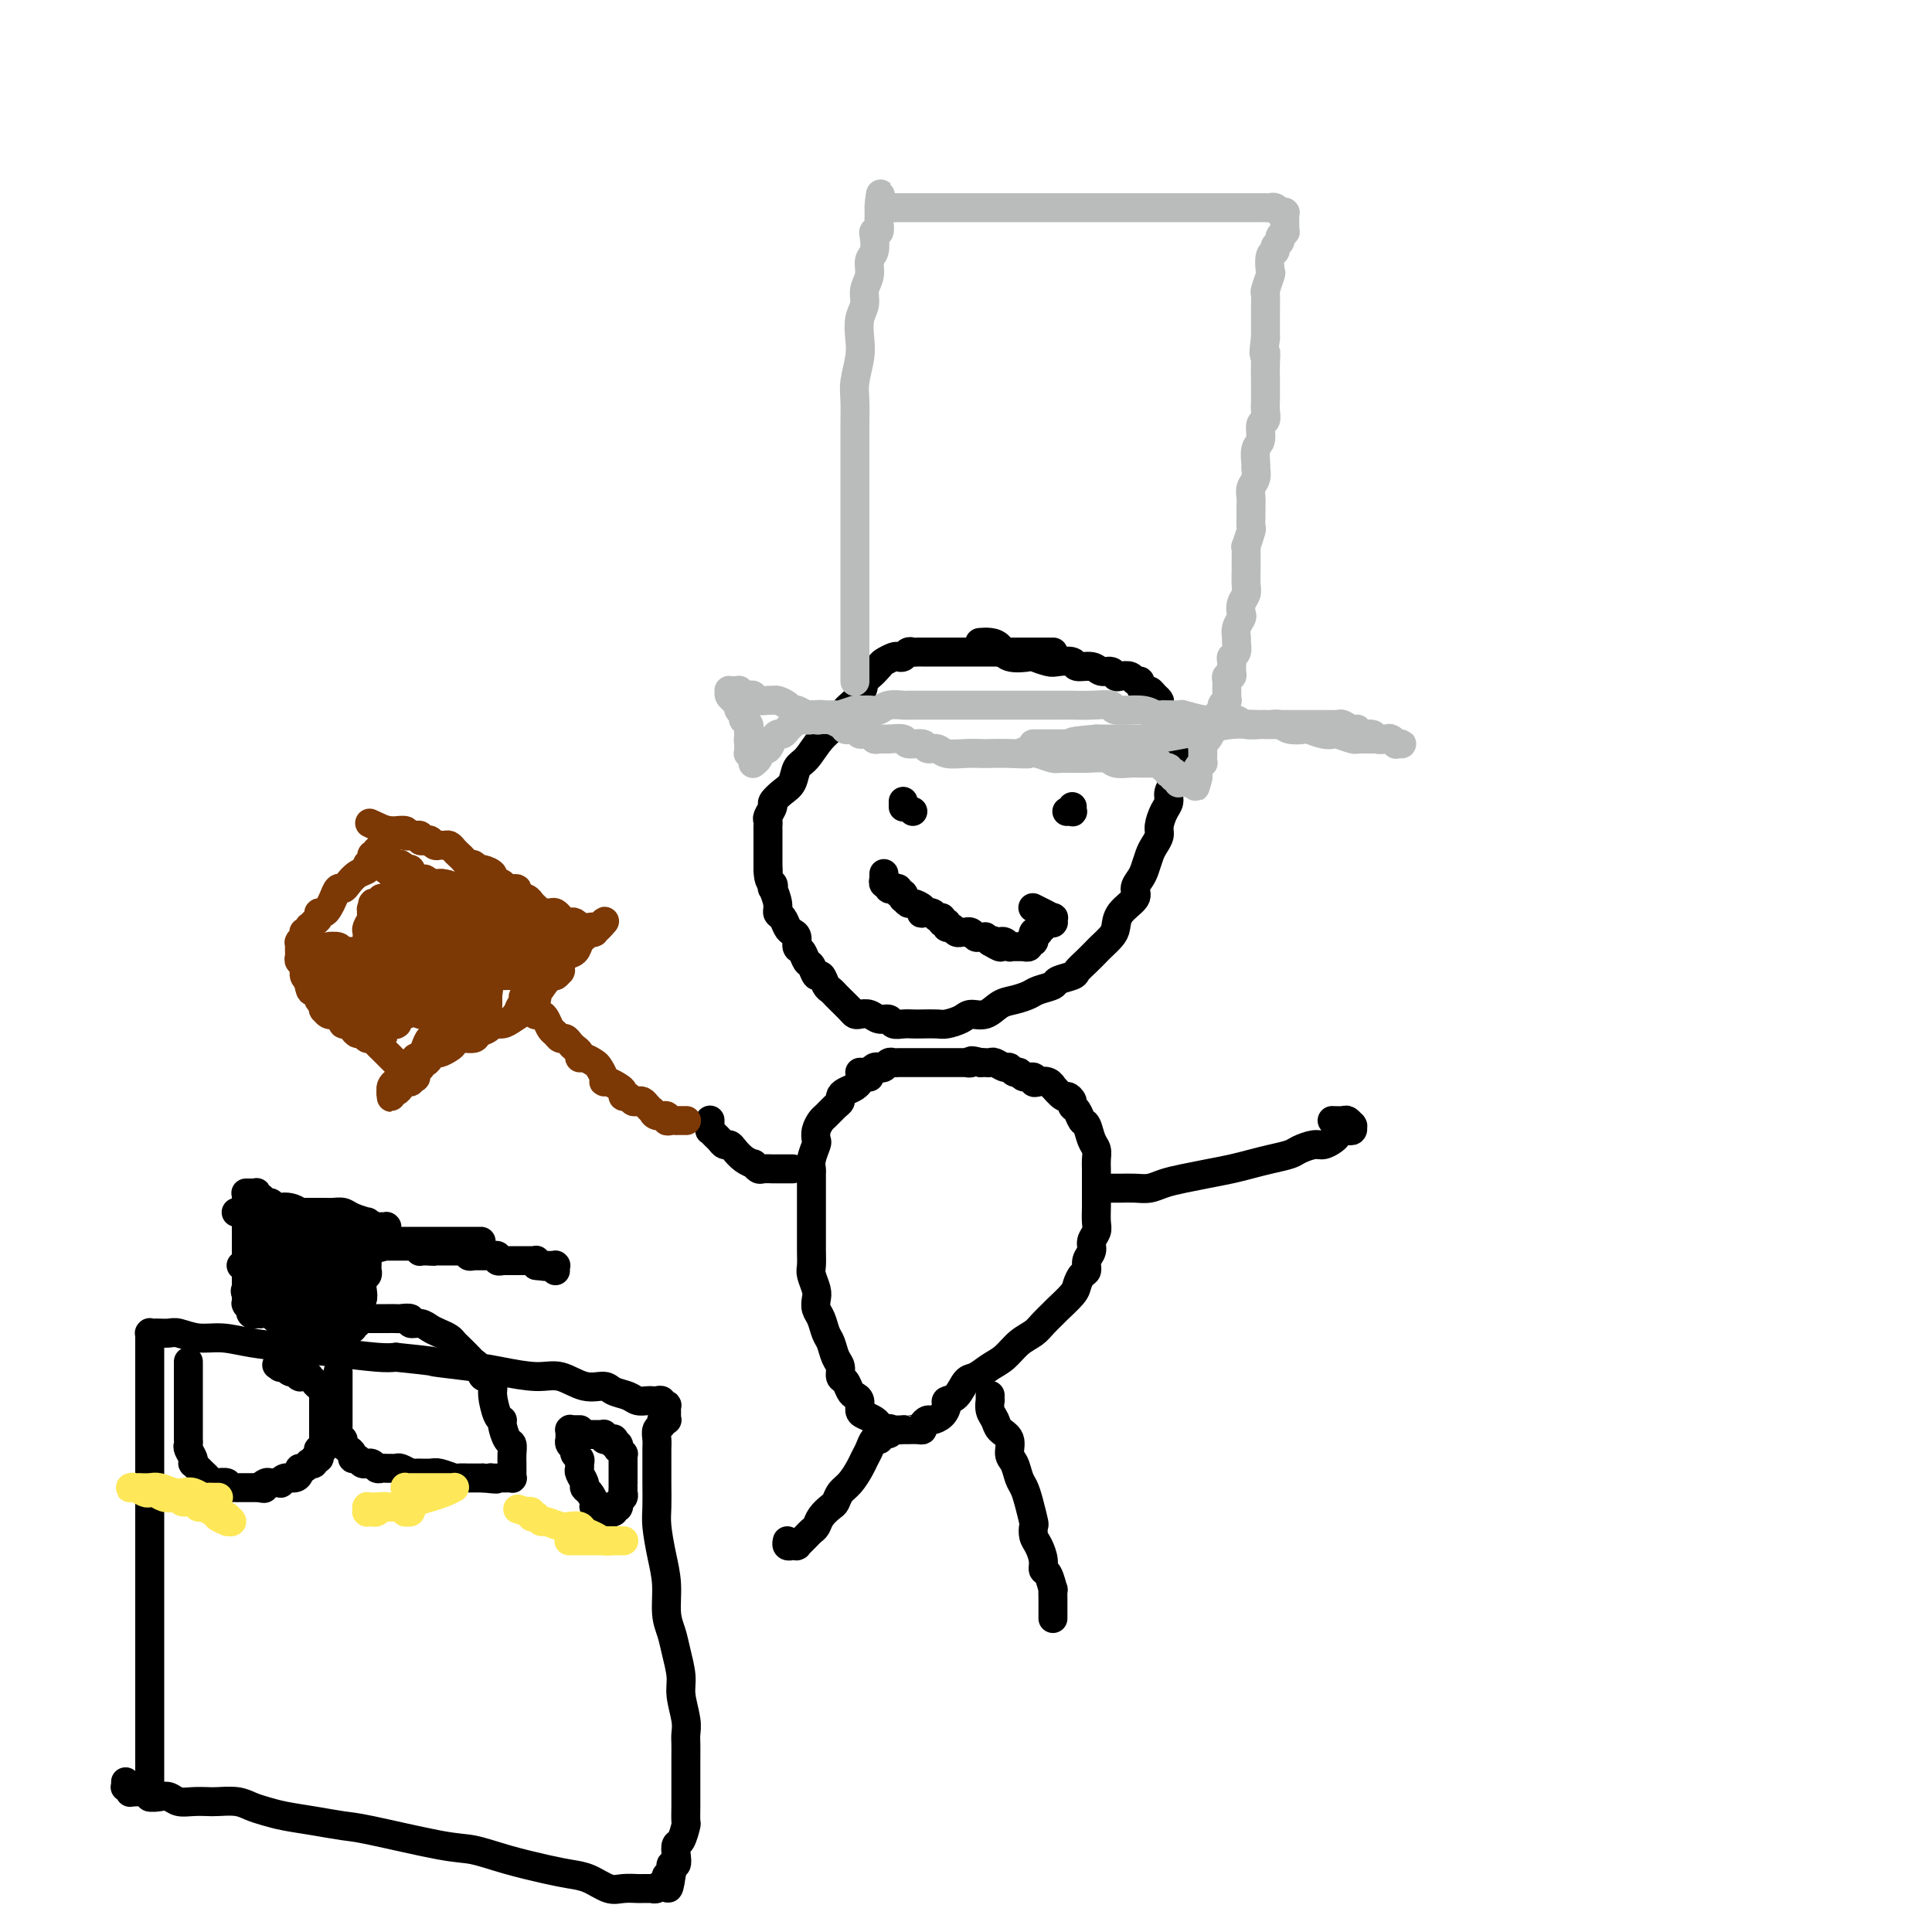 <svg viewBox='0 0 400 400' version='1.1' xmlns='http://www.w3.org/2000/svg' xmlns:xlink='http://www.w3.org/1999/xlink'><g fill='none' stroke='#000000' stroke-width='6' stroke-linecap='round' stroke-linejoin='round'><path d='M218,135c-0.021,-0.000 -0.042,-0.000 0,0c0.042,0.000 0.147,0.000 0,0c-0.147,-0.000 -0.546,-0.000 -1,0c-0.454,0.000 -0.965,0.000 -1,0c-0.035,-0.000 0.404,-0.000 0,0c-0.404,0.000 -1.650,0.000 -2,0c-0.350,-0.000 0.198,-0.000 0,0c-0.198,0.000 -1.141,0.000 -2,0c-0.859,-0.000 -1.633,-0.000 -2,0c-0.367,0.000 -0.326,0.000 -1,0c-0.674,-0.000 -2.063,-0.000 -3,0c-0.937,0.000 -1.421,0.000 -2,0c-0.579,-0.000 -1.253,-0.000 -2,0c-0.747,0.000 -1.566,0.000 -2,0c-0.434,-0.000 -0.482,-0.000 -1,0c-0.518,0.000 -1.504,0.000 -2,0c-0.496,-0.000 -0.500,-0.000 -1,0c-0.500,0.000 -1.496,0.000 -2,0c-0.504,-0.000 -0.516,-0.001 -1,0c-0.484,0.001 -1.439,0.004 -2,0c-0.561,-0.004 -0.728,-0.015 -1,0c-0.272,0.015 -0.649,0.056 -1,0c-0.351,-0.056 -0.675,-0.208 -1,0c-0.325,0.208 -0.649,0.775 -1,1c-0.351,0.225 -0.728,0.106 -1,0c-0.272,-0.106 -0.441,-0.199 -1,0c-0.559,0.199 -1.510,0.689 -2,1c-0.490,0.311 -0.519,0.442 -1,1c-0.481,0.558 -1.412,1.542 -2,2c-0.588,0.458 -0.832,0.389 -1,1c-0.168,0.611 -0.261,1.901 -1,3c-0.739,1.099 -2.124,2.009 -3,3c-0.876,0.991 -1.242,2.065 -2,3c-0.758,0.935 -1.907,1.731 -3,3c-1.093,1.269 -2.129,3.013 -3,4c-0.871,0.987 -1.577,1.219 -2,2c-0.423,0.781 -0.562,2.111 -1,3c-0.438,0.889 -1.175,1.337 -2,2c-0.825,0.663 -1.738,1.539 -2,2c-0.262,0.461 0.126,0.505 0,1c-0.126,0.495 -0.766,1.441 -1,2c-0.234,0.559 -0.063,0.732 0,1c0.063,0.268 0.017,0.632 0,1c-0.017,0.368 -0.005,0.742 0,1c0.005,0.258 0.001,0.402 0,1c-0.001,0.598 -0.000,1.652 0,2c0.000,0.348 0.000,-0.009 0,0c-0.000,0.009 -0.000,0.384 0,1c0.000,0.616 0.000,1.474 0,2c-0.000,0.526 -0.000,0.722 0,1c0.000,0.278 0.000,0.639 0,1'/><path d='M159,180c0.067,2.774 0.735,2.708 1,3c0.265,0.292 0.126,0.942 0,1c-0.126,0.058 -0.241,-0.475 0,0c0.241,0.475 0.838,1.959 1,3c0.162,1.041 -0.110,1.640 0,2c0.110,0.360 0.603,0.482 1,1c0.397,0.518 0.698,1.433 1,2c0.302,0.567 0.606,0.786 1,1c0.394,0.214 0.879,0.423 1,1c0.121,0.577 -0.122,1.522 0,2c0.122,0.478 0.610,0.491 1,1c0.390,0.509 0.682,1.516 1,2c0.318,0.484 0.663,0.444 1,1c0.337,0.556 0.668,1.707 1,2c0.332,0.293 0.665,-0.273 1,0c0.335,0.273 0.671,1.386 1,2c0.329,0.614 0.652,0.728 1,1c0.348,0.272 0.722,0.700 1,1c0.278,0.300 0.459,0.472 1,1c0.541,0.528 1.443,1.414 2,2c0.557,0.586 0.769,0.874 1,1c0.231,0.126 0.481,0.090 1,0c0.519,-0.090 1.308,-0.234 2,0c0.692,0.234 1.288,0.847 2,1c0.712,0.153 1.541,-0.155 2,0c0.459,0.155 0.550,0.773 1,1c0.450,0.227 1.260,0.061 2,0c0.740,-0.061 1.409,-0.019 2,0c0.591,0.019 1.102,0.015 2,0c0.898,-0.015 2.183,-0.041 3,0c0.817,0.041 1.166,0.148 2,0c0.834,-0.148 2.151,-0.550 3,-1c0.849,-0.450 1.229,-0.947 2,-1c0.771,-0.053 1.934,0.337 3,0c1.066,-0.337 2.034,-1.400 3,-2c0.966,-0.600 1.930,-0.738 3,-1c1.070,-0.262 2.245,-0.648 3,-1c0.755,-0.352 1.091,-0.671 2,-1c0.909,-0.329 2.393,-0.668 3,-1c0.607,-0.332 0.338,-0.656 1,-1c0.662,-0.344 2.256,-0.707 3,-1c0.744,-0.293 0.637,-0.515 1,-1c0.363,-0.485 1.197,-1.231 2,-2c0.803,-0.769 1.575,-1.560 2,-2c0.425,-0.440 0.504,-0.530 1,-1c0.496,-0.470 1.410,-1.319 2,-2c0.590,-0.681 0.855,-1.194 1,-2c0.145,-0.806 0.171,-1.906 1,-3c0.829,-1.094 2.460,-2.184 3,-3c0.540,-0.816 -0.010,-1.359 0,-2c0.010,-0.641 0.581,-1.379 1,-2c0.419,-0.621 0.686,-1.124 1,-2c0.314,-0.876 0.675,-2.125 1,-3c0.325,-0.875 0.613,-1.375 1,-2c0.387,-0.625 0.873,-1.375 1,-2c0.127,-0.625 -0.106,-1.126 0,-2c0.106,-0.874 0.550,-2.121 1,-3c0.450,-0.879 0.904,-1.390 1,-2c0.096,-0.610 -0.166,-1.318 0,-2c0.166,-0.682 0.762,-1.338 1,-2c0.238,-0.662 0.119,-1.331 0,-2'/><path d='M243,160c2.011,-5.753 0.540,-3.137 0,-2c-0.540,1.137 -0.148,0.795 0,0c0.148,-0.795 0.051,-2.045 0,-3c-0.051,-0.955 -0.056,-1.617 0,-2c0.056,-0.383 0.172,-0.488 0,-1c-0.172,-0.512 -0.634,-1.433 -1,-2c-0.366,-0.567 -0.637,-0.782 -1,-1c-0.363,-0.218 -0.818,-0.441 -1,-1c-0.182,-0.559 -0.090,-1.456 0,-2c0.090,-0.544 0.178,-0.737 0,-1c-0.178,-0.263 -0.621,-0.596 -1,-1c-0.379,-0.404 -0.693,-0.878 -1,-1c-0.307,-0.122 -0.606,0.107 -1,0c-0.394,-0.107 -0.883,-0.551 -1,-1c-0.117,-0.449 0.137,-0.904 0,-1c-0.137,-0.096 -0.666,0.166 -1,0c-0.334,-0.166 -0.474,-0.761 -1,-1c-0.526,-0.239 -1.438,-0.121 -2,0c-0.562,0.121 -0.775,0.244 -1,0c-0.225,-0.244 -0.464,-0.854 -1,-1c-0.536,-0.146 -1.369,0.171 -2,0c-0.631,-0.171 -1.060,-0.829 -2,-1c-0.940,-0.171 -2.393,0.147 -3,0c-0.607,-0.147 -0.369,-0.758 -1,-1c-0.631,-0.242 -2.130,-0.116 -3,0c-0.870,0.116 -1.111,0.221 -2,0c-0.889,-0.221 -2.426,-0.767 -3,-1c-0.574,-0.233 -0.186,-0.154 -1,0c-0.814,0.154 -2.831,0.381 -4,0c-1.169,-0.381 -1.488,-1.370 -2,-2c-0.512,-0.630 -1.215,-0.900 -2,-1c-0.785,-0.100 -1.653,-0.028 -2,0c-0.347,0.028 -0.174,0.014 0,0'/><path d='M189,168c0.000,0.000 0.000,0.000 0,0c0.000,0.000 0.000,0.000 0,0'/><path d='M187,167c0.000,-0.002 0.000,-0.004 0,0c0.000,0.004 0.000,0.015 0,0c0.000,-0.015 0.000,-0.057 0,0c0.000,0.057 0.000,0.211 0,0c-0.000,-0.211 -0.000,-0.788 0,-1c0.000,-0.212 0.000,-0.061 0,0c0.000,0.061 0.000,0.030 0,0'/><path d='M221,168c-0.113,0.008 -0.226,0.016 0,0c0.226,-0.016 0.793,-0.056 1,0c0.207,0.056 0.056,0.207 0,0c-0.056,-0.207 -0.016,-0.774 0,-1c0.016,-0.226 0.008,-0.113 0,0'/><path d='M183,181c0.002,-0.122 0.005,-0.244 0,0c-0.005,0.244 -0.016,0.854 0,1c0.016,0.146 0.061,-0.171 0,0c-0.061,0.171 -0.228,0.831 0,1c0.228,0.169 0.850,-0.152 1,0c0.150,0.152 -0.171,0.777 0,1c0.171,0.223 0.834,0.045 1,0c0.166,-0.045 -0.166,0.045 0,0c0.166,-0.045 0.828,-0.223 1,0c0.172,0.223 -0.147,0.848 0,1c0.147,0.152 0.759,-0.170 1,0c0.241,0.170 0.110,0.833 0,1c-0.110,0.167 -0.201,-0.162 0,0c0.201,0.162 0.693,0.814 1,1c0.307,0.186 0.429,-0.095 1,0c0.571,0.095 1.592,0.565 2,1c0.408,0.435 0.205,0.833 0,1c-0.205,0.167 -0.410,0.101 0,0c0.410,-0.101 1.434,-0.238 2,0c0.566,0.238 0.673,0.853 1,1c0.327,0.147 0.875,-0.172 1,0c0.125,0.172 -0.174,0.834 0,1c0.174,0.166 0.821,-0.166 1,0c0.179,0.166 -0.111,0.829 0,1c0.111,0.171 0.622,-0.150 1,0c0.378,0.150 0.622,0.773 1,1c0.378,0.227 0.889,0.060 1,0c0.111,-0.060 -0.177,-0.012 0,0c0.177,0.012 0.821,-0.011 1,0c0.179,0.011 -0.106,0.056 0,0c0.106,-0.056 0.602,-0.212 1,0c0.398,0.212 0.698,0.792 1,1c0.302,0.208 0.607,0.046 1,0c0.393,-0.046 0.875,0.026 1,0c0.125,-0.026 -0.107,-0.150 0,0c0.107,0.150 0.554,0.575 1,1'/><path d='M205,195c3.647,2.165 1.765,0.579 1,0c-0.765,-0.579 -0.411,-0.151 0,0c0.411,0.151 0.881,0.026 1,0c0.119,-0.026 -0.113,0.045 0,0c0.113,-0.045 0.570,-0.208 1,0c0.430,0.208 0.832,0.788 1,1c0.168,0.212 0.102,0.057 0,0c-0.102,-0.057 -0.239,-0.015 0,0c0.239,0.015 0.853,0.004 1,0c0.147,-0.004 -0.172,-0.001 0,0c0.172,0.001 0.835,0.001 1,0c0.165,-0.001 -0.167,-0.004 0,0c0.167,0.004 0.833,0.016 1,0c0.167,-0.016 -0.166,-0.061 0,0c0.166,0.061 0.829,0.228 1,0c0.171,-0.228 -0.151,-0.849 0,-1c0.151,-0.151 0.777,0.170 1,0c0.223,-0.170 0.045,-0.829 0,-1c-0.045,-0.171 0.044,0.147 0,0c-0.044,-0.147 -0.222,-0.758 0,-1c0.222,-0.242 0.843,-0.117 1,0c0.157,0.117 -0.150,0.224 0,0c0.150,-0.224 0.757,-0.778 1,-1c0.243,-0.222 0.121,-0.112 0,0c-0.121,0.112 -0.243,0.226 0,0c0.243,-0.226 0.850,-0.793 1,-1c0.150,-0.207 -0.156,-0.056 0,0c0.156,0.056 0.774,0.015 1,0c0.226,-0.015 0.061,-0.004 0,0c-0.061,0.004 -0.016,0.002 0,0c0.016,-0.002 0.004,-0.005 0,0c-0.004,0.005 0.000,0.016 0,0c-0.000,-0.016 -0.006,-0.060 0,0c0.006,0.060 0.022,0.222 0,0c-0.022,-0.222 -0.083,-0.830 0,-1c0.083,-0.170 0.311,0.099 0,0c-0.311,-0.099 -1.161,-0.565 -2,-1c-0.839,-0.435 -1.668,-0.839 -2,-1c-0.332,-0.161 -0.166,-0.081 0,0'/></g>
<g fill='none' stroke='#BABBBB' stroke-width='6' stroke-linecap='round' stroke-linejoin='round'><path d='M177,141c0.000,0.103 0.000,0.206 0,0c-0.000,-0.206 -0.000,-0.720 0,-1c0.000,-0.280 0.000,-0.327 0,-1c-0.000,-0.673 -0.000,-1.974 0,-3c0.000,-1.026 0.000,-1.779 0,-3c-0.000,-1.221 -0.000,-2.912 0,-4c0.000,-1.088 0.000,-1.574 0,-3c-0.000,-1.426 -0.000,-3.791 0,-6c0.000,-2.209 0.000,-4.263 0,-6c-0.000,-1.737 -0.000,-3.156 0,-5c0.000,-1.844 0.000,-4.114 0,-6c-0.000,-1.886 -0.001,-3.388 0,-5c0.001,-1.612 0.004,-3.334 0,-5c-0.004,-1.666 -0.015,-3.278 0,-5c0.015,-1.722 0.055,-3.556 0,-5c-0.055,-1.444 -0.207,-2.497 0,-4c0.207,-1.503 0.772,-3.455 1,-5c0.228,-1.545 0.118,-2.682 0,-4c-0.118,-1.318 -0.243,-2.818 0,-4c0.243,-1.182 0.853,-2.045 1,-3c0.147,-0.955 -0.171,-2.003 0,-3c0.171,-0.997 0.829,-1.942 1,-3c0.171,-1.058 -0.147,-2.229 0,-3c0.147,-0.771 0.757,-1.141 1,-2c0.243,-0.859 0.118,-2.206 0,-3c-0.118,-0.794 -0.228,-1.035 0,-1c0.228,0.035 0.793,0.345 1,0c0.207,-0.345 0.055,-1.345 0,-2c-0.055,-0.655 -0.015,-0.964 0,-1c0.015,-0.036 0.004,0.201 0,0c-0.004,-0.201 -0.001,-0.838 0,-1c0.001,-0.162 0.000,0.153 0,0c-0.000,-0.153 -0.000,-0.773 0,-1c0.000,-0.227 0.000,-0.061 0,0c-0.000,0.061 -0.000,0.016 0,0c0.000,-0.016 0.000,-0.004 0,0c-0.000,0.004 -0.000,0.001 0,0c0.000,-0.001 0.000,-0.000 0,0c-0.000,0.000 -0.000,0.000 0,0c0.000,-0.000 0.000,-0.000 0,0'/><path d='M182,43c0.712,-5.569 -0.006,-1.492 0,0c0.006,1.492 0.738,0.400 1,0c0.262,-0.400 0.056,-0.107 0,0c-0.056,0.107 0.039,0.029 0,0c-0.039,-0.029 -0.214,-0.008 0,0c0.214,0.008 0.815,0.002 1,0c0.185,-0.002 -0.046,-0.001 0,0c0.046,0.001 0.367,0.000 1,0c0.633,-0.000 1.576,-0.000 2,0c0.424,0.000 0.328,0.000 1,0c0.672,-0.000 2.112,-0.000 3,0c0.888,0.000 1.225,0.000 2,0c0.775,-0.000 1.988,-0.000 3,0c1.012,0.000 1.823,0.000 3,0c1.177,-0.000 2.719,-0.000 4,0c1.281,0.000 2.302,0.000 4,0c1.698,-0.000 4.074,-0.000 6,0c1.926,0.000 3.404,0.000 5,0c1.596,-0.000 3.311,-0.000 5,0c1.689,0.000 3.351,0.000 5,0c1.649,-0.000 3.285,-0.000 5,0c1.715,0.000 3.508,0.000 5,0c1.492,-0.000 2.681,-0.000 4,0c1.319,0.000 2.767,0.000 4,0c1.233,-0.000 2.252,-0.000 3,0c0.748,0.000 1.225,0.000 2,0c0.775,-0.000 1.846,-0.000 3,0c1.154,0.000 2.389,0.000 3,0c0.611,-0.000 0.597,-0.001 1,0c0.403,0.001 1.222,0.004 2,0c0.778,-0.004 1.514,-0.015 2,0c0.486,0.015 0.723,0.057 1,0c0.277,-0.057 0.596,-0.211 1,0c0.404,0.211 0.893,0.789 1,1c0.107,0.211 -0.167,0.056 0,0c0.167,-0.056 0.777,-0.011 1,0c0.223,0.011 0.060,-0.011 0,0c-0.060,0.011 -0.016,0.054 0,0c0.016,-0.054 0.004,-0.207 0,0c-0.004,0.207 -0.001,0.772 0,1c0.001,0.228 0.000,0.118 0,0c-0.000,-0.118 0.000,-0.243 0,0c-0.000,0.243 -0.000,0.854 0,1c0.000,0.146 0.001,-0.172 0,0c-0.001,0.172 -0.004,0.834 0,1c0.004,0.166 0.016,-0.163 0,0c-0.016,0.163 -0.061,0.817 0,1c0.061,0.183 0.228,-0.105 0,0c-0.228,0.105 -0.849,0.603 -1,1c-0.151,0.397 0.170,0.692 0,1c-0.170,0.308 -0.829,0.630 -1,1c-0.171,0.370 0.147,0.790 0,1c-0.147,0.210 -0.757,0.212 -1,1c-0.243,0.788 -0.118,2.363 0,3c0.118,0.637 0.228,0.335 0,1c-0.228,0.665 -0.793,2.296 -1,3c-0.207,0.704 -0.055,0.482 0,1c0.055,0.518 0.015,1.778 0,3c-0.015,1.222 -0.004,2.406 0,3c0.004,0.594 0.001,0.598 0,1c-0.001,0.402 -0.001,1.201 0,2'/><path d='M262,70c-0.619,4.628 -0.166,3.198 0,3c0.166,-0.198 0.045,0.835 0,2c-0.045,1.165 -0.012,2.461 0,3c0.012,0.539 0.004,0.320 0,1c-0.004,0.680 -0.005,2.260 0,3c0.005,0.740 0.016,0.639 0,1c-0.016,0.361 -0.061,1.183 0,2c0.061,0.817 0.227,1.627 0,2c-0.227,0.373 -0.846,0.309 -1,1c-0.154,0.691 0.156,2.139 0,3c-0.156,0.861 -0.778,1.137 -1,2c-0.222,0.863 -0.046,2.314 0,3c0.046,0.686 -0.040,0.607 0,1c0.040,0.393 0.207,1.260 0,2c-0.207,0.740 -0.788,1.354 -1,2c-0.212,0.646 -0.056,1.322 0,2c0.056,0.678 0.011,1.356 0,2c-0.011,0.644 0.011,1.254 0,2c-0.011,0.746 -0.056,1.629 0,2c0.056,0.371 0.211,0.231 0,1c-0.211,0.769 -0.789,2.448 -1,3c-0.211,0.552 -0.057,-0.023 0,0c0.057,0.023 0.015,0.643 0,1c-0.015,0.357 -0.003,0.452 0,1c0.003,0.548 -0.003,1.550 0,2c0.003,0.450 0.015,0.348 0,1c-0.015,0.652 -0.055,2.058 0,3c0.055,0.942 0.207,1.421 0,2c-0.207,0.579 -0.773,1.258 -1,2c-0.227,0.742 -0.114,1.546 0,2c0.114,0.454 0.228,0.559 0,1c-0.228,0.441 -0.797,1.218 -1,2c-0.203,0.782 -0.040,1.571 0,2c0.040,0.429 -0.042,0.500 0,1c0.042,0.500 0.208,1.430 0,2c-0.208,0.570 -0.792,0.779 -1,1c-0.208,0.221 -0.042,0.455 0,1c0.042,0.545 -0.041,1.403 0,2c0.041,0.597 0.207,0.934 0,1c-0.207,0.066 -0.787,-0.137 -1,0c-0.213,0.137 -0.057,0.615 0,1c0.057,0.385 0.016,0.677 0,1c-0.016,0.323 -0.008,0.678 0,1c0.008,0.322 0.017,0.611 0,1c-0.017,0.389 -0.061,0.878 0,1c0.061,0.122 0.228,-0.122 0,0c-0.228,0.122 -0.850,0.610 -1,1c-0.150,0.390 0.171,0.681 0,1c-0.171,0.319 -0.833,0.667 -1,1c-0.167,0.333 0.162,0.653 0,1c-0.162,0.347 -0.814,0.722 -1,1c-0.186,0.278 0.094,0.459 0,1c-0.094,0.541 -0.561,1.441 -1,2c-0.439,0.559 -0.849,0.776 -1,1c-0.151,0.224 -0.044,0.455 0,1c0.044,0.545 0.026,1.403 0,2c-0.026,0.597 -0.059,0.934 0,1c0.059,0.066 0.212,-0.137 0,0c-0.212,0.137 -0.788,0.614 -1,1c-0.212,0.386 -0.061,0.682 0,1c0.061,0.318 0.030,0.659 0,1'/><path d='M248,161c-1.177,3.962 -0.119,0.865 0,0c0.119,-0.865 -0.700,0.500 -1,1c-0.300,0.500 -0.081,0.134 0,0c0.081,-0.134 0.023,-0.036 0,0c-0.023,0.036 -0.010,0.010 0,0c0.010,-0.010 0.017,-0.003 0,0c-0.017,0.003 -0.057,0.001 0,0c0.057,-0.001 0.213,-0.000 0,0c-0.213,0.000 -0.793,0.000 -1,0c-0.207,-0.000 -0.041,-0.000 0,0c0.041,0.000 -0.041,0.000 0,0c0.041,-0.000 0.207,-0.000 0,0c-0.207,0.000 -0.788,0.000 -1,0c-0.212,-0.000 -0.057,-0.000 0,0c0.057,0.000 0.015,0.000 0,0c-0.015,-0.000 -0.004,-0.000 0,0c0.004,0.000 0.001,0.000 0,0c-0.001,-0.000 -0.000,-0.000 0,0c0.000,0.000 0.000,0.000 0,0c-0.000,-0.000 0.000,-0.000 0,0c-0.000,0.000 -0.000,0.000 0,0c0.000,-0.000 0.001,-0.000 0,0c-0.001,0.000 -0.004,0.000 0,0c0.004,-0.000 0.015,-0.000 0,0c-0.015,0.000 -0.057,0.000 0,0c0.057,-0.000 0.211,-0.000 0,0c-0.211,0.000 -0.789,0.001 -1,0c-0.211,-0.001 -0.056,-0.004 0,0c0.056,0.004 0.011,0.015 0,0c-0.011,-0.015 0.011,-0.057 0,0c-0.011,0.057 -0.055,0.212 0,0c0.055,-0.212 0.211,-0.793 0,-1c-0.211,-0.207 -0.788,-0.041 -1,0c-0.212,0.041 -0.061,-0.042 0,0c0.061,0.042 0.030,0.208 0,0c-0.030,-0.208 -0.060,-0.792 0,-1c0.060,-0.208 0.208,-0.042 0,0c-0.208,0.042 -0.774,-0.042 -1,0c-0.226,0.042 -0.112,0.208 0,0c0.112,-0.208 0.222,-0.792 0,-1c-0.222,-0.208 -0.778,-0.042 -1,0c-0.222,0.042 -0.111,-0.041 0,0c0.111,0.041 0.223,0.207 0,0c-0.223,-0.207 -0.781,-0.788 -1,-1c-0.219,-0.212 -0.100,-0.057 0,0c0.100,0.057 0.182,0.015 0,0c-0.182,-0.015 -0.628,-0.004 -1,0c-0.372,0.004 -0.670,0.002 -1,0c-0.330,-0.002 -0.692,-0.004 -1,0c-0.308,0.004 -0.562,0.015 -1,0c-0.438,-0.015 -1.059,-0.057 -2,0c-0.941,0.057 -2.201,0.212 -3,0c-0.799,-0.212 -1.137,-0.792 -2,-1c-0.863,-0.208 -2.252,-0.046 -4,0c-1.748,0.046 -3.855,-0.026 -5,0c-1.145,0.026 -1.327,0.150 -2,0c-0.673,-0.150 -1.836,-0.575 -3,-1'/><path d='M215,156c-5.374,-0.774 -2.309,-0.208 -2,0c0.309,0.208 -2.137,0.057 -4,0c-1.863,-0.057 -3.142,-0.019 -4,0c-0.858,0.019 -1.295,0.020 -2,0c-0.705,-0.020 -1.678,-0.062 -3,0c-1.322,0.062 -2.992,0.228 -4,0c-1.008,-0.228 -1.353,-0.849 -2,-1c-0.647,-0.151 -1.594,0.170 -2,0c-0.406,-0.170 -0.269,-0.830 -1,-1c-0.731,-0.170 -2.329,0.152 -3,0c-0.671,-0.152 -0.416,-0.777 -1,-1c-0.584,-0.223 -2.007,-0.045 -3,0c-0.993,0.045 -1.557,-0.044 -2,0c-0.443,0.044 -0.766,0.222 -1,0c-0.234,-0.222 -0.377,-0.843 -1,-1c-0.623,-0.157 -1.724,0.151 -2,0c-0.276,-0.151 0.272,-0.762 0,-1c-0.272,-0.238 -1.363,-0.102 -2,0c-0.637,0.102 -0.818,0.171 -1,0c-0.182,-0.171 -0.363,-0.581 -1,-1c-0.637,-0.419 -1.729,-0.849 -2,-1c-0.271,-0.151 0.279,-0.025 0,0c-0.279,0.025 -1.388,-0.050 -2,0c-0.612,0.050 -0.728,0.224 -1,0c-0.272,-0.224 -0.702,-0.847 -1,-1c-0.298,-0.153 -0.465,0.166 -1,0c-0.535,-0.166 -1.439,-0.815 -2,-1c-0.561,-0.185 -0.779,0.094 -1,0c-0.221,-0.094 -0.444,-0.560 -1,-1c-0.556,-0.440 -1.444,-0.854 -2,-1c-0.556,-0.146 -0.779,-0.025 -1,0c-0.221,0.025 -0.440,-0.045 -1,0c-0.560,0.045 -1.461,0.204 -2,0c-0.539,-0.204 -0.718,-0.773 -1,-1c-0.282,-0.227 -0.668,-0.113 -1,0c-0.332,0.113 -0.610,0.226 -1,0c-0.390,-0.226 -0.893,-0.793 -1,-1c-0.107,-0.207 0.182,-0.056 0,0c-0.182,0.056 -0.834,0.018 -1,0c-0.166,-0.018 0.156,-0.015 0,0c-0.156,0.015 -0.789,0.043 -1,0c-0.211,-0.043 -0.000,-0.156 0,0c0.000,0.156 -0.210,0.581 0,1c0.210,0.419 0.840,0.833 1,1c0.160,0.167 -0.149,0.086 0,0c0.149,-0.086 0.758,-0.177 1,0c0.242,0.177 0.117,0.622 0,1c-0.117,0.378 -0.227,0.690 0,1c0.227,0.310 0.792,0.618 1,1c0.208,0.382 0.060,0.837 0,1c-0.060,0.163 -0.030,0.032 0,0c0.030,-0.032 0.061,0.033 0,0c-0.061,-0.033 -0.212,-0.163 0,0c0.212,0.163 0.789,0.621 1,1c0.211,0.379 0.057,0.679 0,1c-0.057,0.321 -0.016,0.663 0,1c0.016,0.337 0.008,0.668 0,1'/><path d='M155,153c0.618,1.498 0.165,0.243 0,0c-0.165,-0.243 -0.040,0.526 0,1c0.040,0.474 -0.003,0.653 0,1c0.003,0.347 0.053,0.864 0,1c-0.053,0.136 -0.210,-0.107 0,0c0.210,0.107 0.788,0.565 1,1c0.212,0.435 0.057,0.849 0,1c-0.057,0.151 -0.015,0.041 0,0c0.015,-0.041 0.004,-0.011 0,0c-0.004,0.011 -0.001,0.003 0,0c0.001,-0.003 0.001,-0.001 0,0c-0.001,0.001 -0.001,0.001 0,0c0.001,-0.001 0.004,-0.003 0,0c-0.004,0.003 -0.016,0.012 0,0c0.016,-0.012 0.060,-0.046 0,0c-0.060,0.046 -0.224,0.172 0,0c0.224,-0.172 0.834,-0.642 1,-1c0.166,-0.358 -0.114,-0.602 0,-1c0.114,-0.398 0.622,-0.948 1,-1c0.378,-0.052 0.626,0.393 1,0c0.374,-0.393 0.874,-1.625 1,-2c0.126,-0.375 -0.121,0.107 0,0c0.121,-0.107 0.611,-0.803 1,-1c0.389,-0.197 0.678,0.105 1,0c0.322,-0.105 0.677,-0.617 1,-1c0.323,-0.383 0.615,-0.638 1,-1c0.385,-0.362 0.862,-0.833 1,-1c0.138,-0.167 -0.062,-0.031 0,0c0.062,0.031 0.388,-0.045 1,0c0.612,0.045 1.510,0.209 2,0c0.490,-0.209 0.573,-0.792 1,-1c0.427,-0.208 1.199,-0.042 2,0c0.801,0.042 1.632,-0.042 2,0c0.368,0.042 0.273,0.208 1,0c0.727,-0.208 2.276,-0.792 3,-1c0.724,-0.208 0.622,-0.042 1,0c0.378,0.042 1.237,-0.041 2,0c0.763,0.041 1.431,0.207 2,0c0.569,-0.207 1.040,-0.788 2,-1c0.960,-0.212 2.409,-0.057 3,0c0.591,0.057 0.322,0.015 1,0c0.678,-0.015 2.301,-0.004 3,0c0.699,0.004 0.473,0.001 1,0c0.527,-0.001 1.807,-0.000 3,0c1.193,0.000 2.299,0.000 3,0c0.701,-0.000 0.996,-0.000 2,0c1.004,0.000 2.715,-0.000 4,0c1.285,0.000 2.143,0.000 3,0c0.857,-0.000 1.712,-0.000 3,0c1.288,0.000 3.007,0.000 4,0c0.993,-0.000 1.258,-0.001 2,0c0.742,0.001 1.960,0.004 3,0c1.040,-0.004 1.903,-0.016 3,0c1.097,0.016 2.429,0.060 4,0c1.571,-0.060 3.380,-0.222 4,0c0.620,0.222 0.052,0.829 1,1c0.948,0.171 3.414,-0.094 5,0c1.586,0.094 2.293,0.547 3,1'/><path d='M239,148c8.780,0.305 3.229,0.068 2,0c-1.229,-0.068 1.862,0.035 3,0c1.138,-0.035 0.321,-0.206 1,0c0.679,0.206 2.852,0.791 4,1c1.148,0.209 1.270,0.042 2,0c0.730,-0.042 2.068,0.042 3,0c0.932,-0.042 1.457,-0.208 2,0c0.543,0.208 1.103,0.792 2,1c0.897,0.208 2.132,0.042 3,0c0.868,-0.042 1.368,0.040 2,0c0.632,-0.040 1.394,-0.203 2,0c0.606,0.203 1.056,0.773 2,1c0.944,0.227 2.384,0.112 3,0c0.616,-0.112 0.410,-0.223 1,0c0.590,0.223 1.976,0.778 3,1c1.024,0.222 1.687,0.112 2,0c0.313,-0.112 0.278,-0.226 1,0c0.722,0.226 2.203,0.793 3,1c0.797,0.207 0.910,0.056 1,0c0.090,-0.056 0.158,-0.015 1,0c0.842,0.015 2.460,0.004 3,0c0.540,-0.004 0.004,-0.002 0,0c-0.004,0.002 0.525,0.004 1,0c0.475,-0.004 0.898,-0.015 1,0c0.102,0.015 -0.116,0.057 0,0c0.116,-0.057 0.566,-0.211 1,0c0.434,0.211 0.852,0.789 1,1c0.148,0.211 0.027,0.057 0,0c-0.027,-0.057 0.041,-0.015 0,0c-0.041,0.015 -0.192,0.005 0,0c0.192,-0.005 0.728,-0.005 1,0c0.272,0.005 0.281,0.015 0,0c-0.281,-0.015 -0.853,-0.056 -1,0c-0.147,0.056 0.132,0.207 0,0c-0.132,-0.207 -0.674,-0.772 -1,-1c-0.326,-0.228 -0.437,-0.118 -1,0c-0.563,0.118 -1.578,0.243 -2,0c-0.422,-0.243 -0.249,-0.853 -1,-1c-0.751,-0.147 -2.425,0.171 -3,0c-0.575,-0.171 -0.051,-0.830 0,-1c0.051,-0.170 -0.369,0.151 -1,0c-0.631,-0.151 -1.472,-0.772 -2,-1c-0.528,-0.228 -0.745,-0.061 -1,0c-0.255,0.061 -0.550,0.016 -1,0c-0.450,-0.016 -1.055,-0.004 -2,0c-0.945,0.004 -2.230,0.000 -3,0c-0.770,-0.000 -1.027,0.003 -2,0c-0.973,-0.003 -2.663,-0.012 -4,0c-1.337,0.012 -2.321,0.045 -4,0c-1.679,-0.045 -4.052,-0.170 -6,0c-1.948,0.170 -3.472,0.634 -5,1c-1.528,0.366 -3.058,0.634 -5,1c-1.942,0.366 -4.294,0.830 -6,1c-1.706,0.170 -2.767,0.046 -4,0c-1.233,-0.046 -2.638,-0.013 -4,0c-1.362,0.013 -2.681,0.007 -4,0'/><path d='M227,153c-8.457,0.691 -4.098,0.917 -3,1c1.098,0.083 -1.064,0.022 -2,0c-0.936,-0.022 -0.646,-0.006 -1,0c-0.354,0.006 -1.352,0.002 -2,0c-0.648,-0.002 -0.944,-0.000 -1,0c-0.056,0.000 0.130,0.000 0,0c-0.130,-0.000 -0.575,-0.000 -1,0c-0.425,0.000 -0.831,0.000 -1,0c-0.169,-0.000 -0.102,-0.000 0,0c0.102,0.000 0.237,0.000 0,0c-0.237,-0.000 -0.848,-0.000 -1,0c-0.152,0.000 0.155,0.000 0,0c-0.155,-0.000 -0.774,-0.000 -1,0c-0.226,0.000 -0.061,0.000 0,0c0.061,-0.000 0.016,-0.000 0,0c-0.016,0.000 -0.005,0.000 0,0c0.005,-0.000 0.002,-0.000 0,0'/></g>
<g fill='none' stroke='#000000' stroke-width='6' stroke-linecap='round' stroke-linejoin='round'><path d='M180,223c-0.305,-0.120 -0.610,-0.239 -1,0c-0.390,0.239 -0.865,0.838 -1,1c-0.135,0.162 0.069,-0.111 0,0c-0.069,0.111 -0.413,0.606 -1,1c-0.587,0.394 -1.418,0.687 -2,1c-0.582,0.313 -0.915,0.646 -1,1c-0.085,0.354 0.079,0.727 0,1c-0.079,0.273 -0.400,0.444 -1,1c-0.600,0.556 -1.480,1.495 -2,2c-0.520,0.505 -0.679,0.575 -1,1c-0.321,0.425 -0.804,1.203 -1,2c-0.196,0.797 -0.105,1.612 0,2c0.105,0.388 0.224,0.350 0,1c-0.224,0.650 -0.792,1.990 -1,3c-0.208,1.010 -0.056,1.692 0,2c0.056,0.308 0.015,0.243 0,1c-0.015,0.757 -0.004,2.337 0,3c0.004,0.663 0.001,0.408 0,1c-0.001,0.592 -0.000,2.030 0,3c0.000,0.970 0.000,1.471 0,2c-0.000,0.529 -0.001,1.085 0,2c0.001,0.915 0.004,2.188 0,3c-0.004,0.812 -0.015,1.162 0,2c0.015,0.838 0.056,2.164 0,3c-0.056,0.836 -0.208,1.181 0,2c0.208,0.819 0.777,2.110 1,3c0.223,0.890 0.101,1.378 0,2c-0.101,0.622 -0.182,1.378 0,2c0.182,0.622 0.627,1.111 1,2c0.373,0.889 0.673,2.179 1,3c0.327,0.821 0.679,1.175 1,2c0.321,0.825 0.611,2.123 1,3c0.389,0.877 0.878,1.335 1,2c0.122,0.665 -0.121,1.539 0,2c0.121,0.461 0.606,0.508 1,1c0.394,0.492 0.696,1.427 1,2c0.304,0.573 0.610,0.783 1,1c0.390,0.217 0.864,0.439 1,1c0.136,0.561 -0.066,1.460 0,2c0.066,0.540 0.399,0.722 1,1c0.601,0.278 1.469,0.652 2,1c0.531,0.348 0.723,0.671 1,1c0.277,0.329 0.638,0.665 1,1'/><path d='M183,296c1.591,1.702 1.069,0.456 1,0c-0.069,-0.456 0.314,-0.122 1,0c0.686,0.122 1.676,0.034 2,0c0.324,-0.034 -0.019,-0.012 0,0c0.019,0.012 0.401,0.013 1,0c0.599,-0.013 1.417,-0.042 2,0c0.583,0.042 0.933,0.153 1,0c0.067,-0.153 -0.150,-0.569 0,-1c0.150,-0.431 0.665,-0.875 1,-1c0.335,-0.125 0.488,0.071 1,0c0.512,-0.071 1.383,-0.408 2,-1c0.617,-0.592 0.979,-1.439 1,-2c0.021,-0.561 -0.301,-0.836 0,-1c0.301,-0.164 1.224,-0.217 2,-1c0.776,-0.783 1.404,-2.296 2,-3c0.596,-0.704 1.161,-0.597 2,-1c0.839,-0.403 1.954,-1.315 3,-2c1.046,-0.685 2.025,-1.143 3,-2c0.975,-0.857 1.947,-2.111 3,-3c1.053,-0.889 2.188,-1.411 3,-2c0.812,-0.589 1.303,-1.246 2,-2c0.697,-0.754 1.601,-1.607 2,-2c0.399,-0.393 0.293,-0.328 1,-1c0.707,-0.672 2.227,-2.081 3,-3c0.773,-0.919 0.800,-1.348 1,-2c0.200,-0.652 0.574,-1.525 1,-2c0.426,-0.475 0.902,-0.550 1,-1c0.098,-0.450 -0.184,-1.274 0,-2c0.184,-0.726 0.834,-1.353 1,-2c0.166,-0.647 -0.152,-1.313 0,-2c0.152,-0.687 0.773,-1.394 1,-2c0.227,-0.606 0.061,-1.111 0,-2c-0.061,-0.889 -0.017,-2.163 0,-3c0.017,-0.837 0.005,-1.236 0,-2c-0.005,-0.764 -0.004,-1.894 0,-3c0.004,-1.106 0.012,-2.188 0,-3c-0.012,-0.812 -0.045,-1.354 0,-2c0.045,-0.646 0.167,-1.395 0,-2c-0.167,-0.605 -0.623,-1.065 -1,-2c-0.377,-0.935 -0.674,-2.344 -1,-3c-0.326,-0.656 -0.679,-0.558 -1,-1c-0.321,-0.442 -0.610,-1.423 -1,-2c-0.390,-0.577 -0.883,-0.751 -1,-1c-0.117,-0.249 0.141,-0.573 0,-1c-0.141,-0.427 -0.681,-0.955 -1,-1c-0.319,-0.045 -0.418,0.394 -1,0c-0.582,-0.394 -1.649,-1.621 -2,-2c-0.351,-0.379 0.013,0.091 0,0c-0.013,-0.091 -0.402,-0.741 -1,-1c-0.598,-0.259 -1.403,-0.126 -2,0c-0.597,0.126 -0.986,0.245 -1,0c-0.014,-0.245 0.347,-0.854 0,-1c-0.347,-0.146 -1.401,0.172 -2,0c-0.599,-0.172 -0.742,-0.835 -1,-1c-0.258,-0.165 -0.633,0.166 -1,0c-0.367,-0.166 -0.728,-0.829 -1,-1c-0.272,-0.171 -0.454,0.150 -1,0c-0.546,-0.150 -1.456,-0.772 -2,-1c-0.544,-0.228 -0.723,-0.061 -1,0c-0.277,0.061 -0.650,0.018 -1,0c-0.350,-0.018 -0.675,-0.009 -1,0'/><path d='M203,220c-2.705,-0.774 -1.968,-0.207 -2,0c-0.032,0.207 -0.835,0.056 -1,0c-0.165,-0.056 0.306,-0.015 0,0c-0.306,0.015 -1.391,0.004 -2,0c-0.609,-0.004 -0.744,-0.001 -1,0c-0.256,0.001 -0.633,0.000 -1,0c-0.367,-0.000 -0.723,-0.000 -1,0c-0.277,0.000 -0.473,0.000 -1,0c-0.527,-0.000 -1.384,-0.000 -2,0c-0.616,0.000 -0.991,0.000 -1,0c-0.009,-0.000 0.348,-0.000 0,0c-0.348,0.000 -1.403,0.000 -2,0c-0.597,-0.000 -0.737,-0.001 -1,0c-0.263,0.001 -0.648,0.004 -1,0c-0.352,-0.004 -0.672,-0.015 -1,0c-0.328,0.015 -0.665,0.056 -1,0c-0.335,-0.056 -0.668,-0.207 -1,0c-0.332,0.207 -0.663,0.774 -1,1c-0.337,0.226 -0.682,0.113 -1,0c-0.318,-0.113 -0.611,-0.226 -1,0c-0.389,0.226 -0.875,0.793 -1,1c-0.125,0.207 0.110,0.056 0,0c-0.110,-0.056 -0.565,-0.015 -1,0c-0.435,0.015 -0.849,0.004 -1,0c-0.151,-0.004 -0.041,-0.001 0,0c0.041,0.001 0.011,0.000 0,0c-0.011,-0.000 -0.003,-0.000 0,0c0.003,0.000 0.001,0.000 0,0c-0.001,-0.000 -0.000,-0.000 0,0'/><path d='M205,289c0.002,-0.126 0.004,-0.252 0,0c-0.004,0.252 -0.013,0.883 0,1c0.013,0.117 0.050,-0.279 0,0c-0.050,0.279 -0.186,1.234 0,2c0.186,0.766 0.694,1.345 1,2c0.306,0.655 0.411,1.387 1,2c0.589,0.613 1.664,1.108 2,2c0.336,0.892 -0.065,2.180 0,3c0.065,0.820 0.595,1.173 1,2c0.405,0.827 0.683,2.129 1,3c0.317,0.871 0.673,1.311 1,2c0.327,0.689 0.626,1.625 1,3c0.374,1.375 0.822,3.187 1,4c0.178,0.813 0.085,0.628 0,1c-0.085,0.372 -0.164,1.302 0,2c0.164,0.698 0.569,1.166 1,2c0.431,0.834 0.886,2.036 1,3c0.114,0.964 -0.113,1.691 0,2c0.113,0.309 0.566,0.201 1,1c0.434,0.799 0.848,2.504 1,3c0.152,0.496 0.041,-0.217 0,0c-0.041,0.217 -0.011,1.365 0,2c0.011,0.635 0.003,0.759 0,1c-0.003,0.241 -0.001,0.601 0,1c0.001,0.399 0.000,0.838 0,1c-0.000,0.162 -0.000,0.047 0,0c0.000,-0.047 0.000,-0.027 0,0c-0.000,0.027 -0.000,0.060 0,0c0.000,-0.060 0.000,-0.212 0,0c-0.000,0.212 -0.000,0.789 0,1c0.000,0.211 0.000,0.056 0,0c-0.000,-0.056 -0.000,-0.014 0,0c0.000,0.014 0.000,0.000 0,0c-0.000,-0.000 -0.000,0.014 0,0c0.000,-0.014 0.000,-0.055 0,0c-0.000,0.055 -0.000,0.207 0,0c0.000,-0.207 0.000,-0.773 0,-1c-0.000,-0.227 -0.000,-0.113 0,0'/><path d='M182,298c-0.024,-0.013 -0.048,-0.025 0,0c0.048,0.025 0.168,0.089 0,0c-0.168,-0.089 -0.625,-0.329 -1,0c-0.375,0.329 -0.667,1.229 -1,2c-0.333,0.771 -0.705,1.415 -1,2c-0.295,0.585 -0.512,1.112 -1,2c-0.488,0.888 -1.248,2.139 -2,3c-0.752,0.861 -1.497,1.334 -2,2c-0.503,0.666 -0.765,1.526 -1,2c-0.235,0.474 -0.444,0.561 -1,1c-0.556,0.439 -1.458,1.231 -2,2c-0.542,0.769 -0.723,1.516 -1,2c-0.277,0.484 -0.648,0.704 -1,1c-0.352,0.296 -0.683,0.668 -1,1c-0.317,0.332 -0.621,0.625 -1,1c-0.379,0.375 -0.834,0.833 -1,1c-0.166,0.167 -0.044,0.045 0,0c0.044,-0.045 0.008,-0.012 0,0c-0.008,0.012 0.012,0.003 0,0c-0.012,-0.003 -0.055,-0.001 0,0c0.055,0.001 0.207,0.001 0,0c-0.207,-0.001 -0.773,-0.004 -1,0c-0.227,0.004 -0.113,0.015 0,0c0.113,-0.015 0.226,-0.056 0,0c-0.226,0.056 -0.792,0.207 -1,0c-0.208,-0.207 -0.060,-0.774 0,-1c0.060,-0.226 0.030,-0.113 0,0'/><path d='M164,242c0.111,-0.000 0.223,-0.000 0,0c-0.223,0.000 -0.780,0.000 -1,0c-0.220,-0.000 -0.102,-0.000 0,0c0.102,0.000 0.187,0.000 0,0c-0.187,-0.000 -0.645,-0.000 -1,0c-0.355,0.000 -0.605,0.001 -1,0c-0.395,-0.001 -0.933,-0.004 -1,0c-0.067,0.004 0.337,0.016 0,0c-0.337,-0.016 -1.417,-0.059 -2,0c-0.583,0.059 -0.671,0.220 -1,0c-0.329,-0.220 -0.900,-0.819 -1,-1c-0.100,-0.181 0.272,0.058 0,0c-0.272,-0.058 -1.186,-0.411 -2,-1c-0.814,-0.589 -1.527,-1.414 -2,-2c-0.473,-0.586 -0.705,-0.931 -1,-1c-0.295,-0.069 -0.653,0.140 -1,0c-0.347,-0.140 -0.681,-0.630 -1,-1c-0.319,-0.370 -0.621,-0.620 -1,-1c-0.379,-0.380 -0.834,-0.890 -1,-1c-0.166,-0.110 -0.045,0.181 0,0c0.045,-0.181 0.012,-0.833 0,-1c-0.012,-0.167 -0.003,0.151 0,0c0.003,-0.151 0.001,-0.773 0,-1c-0.001,-0.227 -0.000,-0.061 0,0c0.000,0.061 0.000,0.016 0,0c-0.000,-0.016 -0.000,-0.005 0,0c0.000,0.005 0.000,0.002 0,0'/><path d='M228,246c0.351,0.000 0.702,0.001 1,0c0.298,-0.001 0.543,-0.003 1,0c0.457,0.003 1.125,0.012 2,0c0.875,-0.012 1.958,-0.045 3,0c1.042,0.045 2.042,0.167 3,0c0.958,-0.167 1.873,-0.622 3,-1c1.127,-0.378 2.467,-0.679 4,-1c1.533,-0.321 3.258,-0.664 5,-1c1.742,-0.336 3.501,-0.667 5,-1c1.499,-0.333 2.737,-0.668 4,-1c1.263,-0.332 2.551,-0.663 4,-1c1.449,-0.337 3.061,-0.682 4,-1c0.939,-0.318 1.207,-0.610 2,-1c0.793,-0.390 2.110,-0.879 3,-1c0.890,-0.121 1.351,0.125 2,0c0.649,-0.125 1.484,-0.621 2,-1c0.516,-0.379 0.713,-0.641 1,-1c0.287,-0.359 0.665,-0.814 1,-1c0.335,-0.186 0.626,-0.102 1,0c0.374,0.102 0.832,0.223 1,0c0.168,-0.223 0.046,-0.791 0,-1c-0.046,-0.209 -0.016,-0.060 0,0c0.016,0.060 0.016,0.030 0,0c-0.016,-0.030 -0.050,-0.061 0,0c0.050,0.061 0.185,0.212 0,0c-0.185,-0.212 -0.689,-0.789 -1,-1c-0.311,-0.211 -0.430,-0.057 -1,0c-0.570,0.057 -1.591,0.016 -2,0c-0.409,-0.016 -0.204,-0.008 0,0'/></g>
<g fill='none' stroke='#7C3805' stroke-width='6' stroke-linecap='round' stroke-linejoin='round'><path d='M142,232c0.122,0.000 0.244,0.000 0,0c-0.244,-0.000 -0.853,-0.000 -1,0c-0.147,0.000 0.166,0.001 0,0c-0.166,-0.001 -0.813,-0.004 -1,0c-0.187,0.004 0.087,0.016 0,0c-0.087,-0.016 -0.535,-0.061 -1,0c-0.465,0.061 -0.947,0.227 -1,0c-0.053,-0.227 0.323,-0.848 0,-1c-0.323,-0.152 -1.343,0.166 -2,0c-0.657,-0.166 -0.949,-0.815 -1,-1c-0.051,-0.185 0.141,0.095 0,0c-0.141,-0.095 -0.615,-0.565 -1,-1c-0.385,-0.435 -0.681,-0.834 -1,-1c-0.319,-0.166 -0.659,-0.100 -1,0c-0.341,0.100 -0.682,0.234 -1,0c-0.318,-0.234 -0.614,-0.837 -1,-1c-0.386,-0.163 -0.864,0.115 -1,0c-0.136,-0.115 0.070,-0.621 0,-1c-0.070,-0.379 -0.414,-0.630 -1,-1c-0.586,-0.370 -1.413,-0.858 -2,-1c-0.587,-0.142 -0.934,0.063 -1,0c-0.066,-0.063 0.150,-0.394 0,-1c-0.150,-0.606 -0.666,-1.486 -1,-2c-0.334,-0.514 -0.485,-0.663 -1,-1c-0.515,-0.337 -1.395,-0.864 -2,-1c-0.605,-0.136 -0.936,0.117 -1,0c-0.064,-0.117 0.137,-0.605 0,-1c-0.137,-0.395 -0.614,-0.698 -1,-1c-0.386,-0.302 -0.681,-0.605 -1,-1c-0.319,-0.395 -0.663,-0.883 -1,-1c-0.337,-0.117 -0.667,0.137 -1,0c-0.333,-0.137 -0.667,-0.664 -1,-1c-0.333,-0.336 -0.664,-0.481 -1,-1c-0.336,-0.519 -0.678,-1.411 -1,-2c-0.322,-0.589 -0.626,-0.875 -1,-1c-0.374,-0.125 -0.818,-0.090 -1,0c-0.182,0.090 -0.101,0.234 0,0c0.101,-0.234 0.223,-0.847 0,-1c-0.223,-0.153 -0.792,0.155 -1,0c-0.208,-0.155 -0.056,-0.774 0,-1c0.056,-0.226 0.015,-0.061 0,0c-0.015,0.061 -0.004,0.016 0,0c0.004,-0.016 0.001,-0.005 0,0c-0.001,0.005 -0.001,0.002 0,0'/><path d='M110,208c-3.267,-3.111 -0.933,-0.889 0,0c0.933,0.889 0.467,0.444 0,0'/><path d='M110,208c-0.008,0.110 -0.015,0.221 0,0c0.015,-0.221 0.054,-0.773 0,-1c-0.054,-0.227 -0.200,-0.129 0,0c0.200,0.129 0.746,0.289 1,0c0.254,-0.289 0.215,-1.025 0,-1c-0.215,0.025 -0.606,0.813 0,0c0.606,-0.813 2.207,-3.225 3,-4c0.793,-0.775 0.776,0.087 1,0c0.224,-0.087 0.690,-1.122 1,-2c0.310,-0.878 0.464,-1.598 1,-2c0.536,-0.402 1.454,-0.486 2,-1c0.546,-0.514 0.721,-1.459 1,-2c0.279,-0.541 0.662,-0.680 1,-1c0.338,-0.320 0.630,-0.822 1,-1c0.370,-0.178 0.817,-0.034 1,0c0.183,0.034 0.102,-0.044 0,0c-0.102,0.044 -0.223,0.208 0,0c0.223,-0.208 0.792,-0.788 1,-1c0.208,-0.212 0.056,-0.057 0,0c-0.056,0.057 -0.015,0.015 0,0c0.015,-0.015 0.004,-0.004 0,0c-0.004,0.004 -0.001,0.001 0,0c0.001,-0.001 0.001,-0.001 0,0'/><path d='M124,192c2.213,-2.475 0.747,-0.664 0,0c-0.747,0.664 -0.774,0.179 -1,0c-0.226,-0.179 -0.652,-0.052 -1,0c-0.348,0.052 -0.618,0.028 -1,0c-0.382,-0.028 -0.876,-0.059 -1,0c-0.124,0.059 0.120,0.208 0,0c-0.120,-0.208 -0.606,-0.773 -1,-1c-0.394,-0.227 -0.697,-0.117 -1,0c-0.303,0.117 -0.606,0.242 -1,0c-0.394,-0.242 -0.879,-0.850 -1,-1c-0.121,-0.150 0.122,0.157 0,0c-0.122,-0.157 -0.610,-0.777 -1,-1c-0.390,-0.223 -0.682,-0.049 -1,0c-0.318,0.049 -0.661,-0.028 -1,0c-0.339,0.028 -0.673,0.163 -1,0c-0.327,-0.163 -0.646,-0.622 -1,-1c-0.354,-0.378 -0.743,-0.675 -1,-1c-0.257,-0.325 -0.382,-0.679 -1,-1c-0.618,-0.321 -1.729,-0.611 -2,-1c-0.271,-0.389 0.297,-0.877 0,-1c-0.297,-0.123 -1.459,0.121 -2,0c-0.541,-0.121 -0.459,-0.606 -1,-1c-0.541,-0.394 -1.703,-0.698 -2,-1c-0.297,-0.302 0.271,-0.602 0,-1c-0.271,-0.398 -1.382,-0.894 -2,-1c-0.618,-0.106 -0.743,0.179 -1,0c-0.257,-0.179 -0.646,-0.821 -1,-1c-0.354,-0.179 -0.672,0.106 -1,0c-0.328,-0.106 -0.665,-0.603 -1,-1c-0.335,-0.397 -0.667,-0.695 -1,-1c-0.333,-0.305 -0.666,-0.617 -1,-1c-0.334,-0.383 -0.667,-0.839 -1,-1c-0.333,-0.161 -0.664,-0.029 -1,0c-0.336,0.029 -0.678,-0.045 -1,0c-0.322,0.045 -0.626,0.208 -1,0c-0.374,-0.208 -0.818,-0.788 -1,-1c-0.182,-0.212 -0.100,-0.057 0,0c0.100,0.057 0.219,0.016 0,0c-0.219,-0.016 -0.776,-0.008 -1,0c-0.224,0.008 -0.117,0.016 0,0c0.117,-0.016 0.243,-0.057 0,0c-0.243,0.057 -0.854,0.211 -1,0c-0.146,-0.211 0.172,-0.789 0,-1c-0.172,-0.211 -0.835,-0.056 -1,0c-0.165,0.056 0.168,0.011 0,0c-0.168,-0.011 -0.837,0.011 -1,0c-0.163,-0.011 0.180,-0.056 0,0c-0.180,0.056 -0.884,0.211 -1,0c-0.116,-0.211 0.357,-0.789 0,-1c-0.357,-0.211 -1.545,-0.057 -2,0c-0.455,0.057 -0.178,0.015 0,0c0.178,-0.015 0.258,-0.004 0,0c-0.258,0.004 -0.854,0.001 -1,0c-0.146,-0.001 0.157,-0.000 0,0c-0.157,0.000 -0.774,0.000 -1,0c-0.226,-0.000 -0.061,-0.000 0,0c0.061,0.000 0.017,0.000 0,0c-0.017,-0.000 -0.009,-0.000 0,0'/><path d='M80,172c-6.807,-3.099 -1.824,-0.845 0,0c1.824,0.845 0.489,0.283 0,0c-0.489,-0.283 -0.131,-0.287 0,0c0.131,0.287 0.035,0.865 0,1c-0.035,0.135 -0.008,-0.174 0,0c0.008,0.174 -0.001,0.832 0,1c0.001,0.168 0.014,-0.152 0,0c-0.014,0.152 -0.055,0.777 0,1c0.055,0.223 0.207,0.045 0,0c-0.207,-0.045 -0.772,0.045 -1,0c-0.228,-0.045 -0.118,-0.223 0,0c0.118,0.223 0.243,0.847 0,1c-0.243,0.153 -0.854,-0.166 -1,0c-0.146,0.166 0.173,0.818 0,1c-0.173,0.182 -0.837,-0.107 -1,0c-0.163,0.107 0.174,0.609 0,1c-0.174,0.391 -0.859,0.669 -1,1c-0.141,0.331 0.260,0.714 0,1c-0.260,0.286 -1.183,0.475 -2,1c-0.817,0.525 -1.528,1.387 -2,2c-0.472,0.613 -0.703,0.977 -1,1c-0.297,0.023 -0.658,-0.296 -1,0c-0.342,0.296 -0.665,1.206 -1,2c-0.335,0.794 -0.682,1.471 -1,2c-0.318,0.529 -0.606,0.911 -1,1c-0.394,0.089 -0.894,-0.116 -1,0c-0.106,0.116 0.182,0.553 0,1c-0.182,0.447 -0.834,0.903 -1,1c-0.166,0.097 0.153,-0.166 0,0c-0.153,0.166 -0.777,0.762 -1,1c-0.223,0.238 -0.046,0.116 0,0c0.046,-0.116 -0.040,-0.228 0,0c0.040,0.228 0.207,0.797 0,1c-0.207,0.203 -0.787,0.040 -1,0c-0.213,-0.040 -0.057,0.042 0,0c0.057,-0.042 0.016,-0.208 0,0c-0.016,0.208 -0.008,0.792 0,1c0.008,0.208 0.016,0.042 0,0c-0.016,-0.042 -0.057,0.040 0,0c0.057,-0.040 0.211,-0.203 0,0c-0.211,0.203 -0.789,0.772 -1,1c-0.211,0.228 -0.057,0.113 0,0c0.057,-0.113 0.015,-0.226 0,0c-0.015,0.226 -0.004,0.792 0,1c0.004,0.208 0.001,0.060 0,0c-0.001,-0.060 -0.000,-0.030 0,0c0.000,0.030 0.000,0.061 0,0c-0.000,-0.061 -0.000,-0.212 0,0c0.000,0.212 0.000,0.789 0,1c-0.000,0.211 -0.000,0.056 0,0c0.000,-0.056 0.000,-0.012 0,0c-0.000,0.012 -0.001,-0.008 0,0c0.001,0.008 0.004,0.042 0,0c-0.004,-0.042 -0.016,-0.162 0,0c0.016,0.162 0.061,0.607 0,1c-0.061,0.393 -0.226,0.735 0,1c0.226,0.265 0.844,0.452 1,1c0.156,0.548 -0.150,1.455 0,2c0.150,0.545 0.757,0.727 1,1c0.243,0.273 0.121,0.636 0,1'/><path d='M64,204c0.316,1.879 0.606,1.077 1,1c0.394,-0.077 0.890,0.572 1,1c0.110,0.428 -0.167,0.636 0,1c0.167,0.364 0.780,0.886 1,1c0.220,0.114 0.049,-0.180 0,0c-0.049,0.180 0.025,0.833 0,1c-0.025,0.167 -0.147,-0.153 0,0c0.147,0.153 0.565,0.777 1,1c0.435,0.223 0.887,0.045 1,0c0.113,-0.045 -0.114,0.045 0,0c0.114,-0.045 0.569,-0.223 1,0c0.431,0.223 0.836,0.847 1,1c0.164,0.153 0.085,-0.165 0,0c-0.085,0.165 -0.178,0.814 0,1c0.178,0.186 0.625,-0.090 1,0c0.375,0.090 0.678,0.545 1,1c0.322,0.455 0.664,0.909 1,1c0.336,0.091 0.668,-0.183 1,0c0.332,0.183 0.666,0.822 1,1c0.334,0.178 0.668,-0.106 1,0c0.332,0.106 0.661,0.601 1,1c0.339,0.399 0.687,0.703 1,1c0.313,0.297 0.592,0.588 1,1c0.408,0.412 0.946,0.947 1,1c0.054,0.053 -0.374,-0.374 0,0c0.374,0.374 1.551,1.550 2,2c0.449,0.450 0.172,0.173 0,0c-0.172,-0.173 -0.238,-0.244 0,0c0.238,0.244 0.782,0.801 1,1c0.218,0.199 0.111,0.039 0,0c-0.111,-0.039 -0.226,0.042 0,0c0.226,-0.042 0.793,-0.207 1,0c0.207,0.207 0.056,0.788 0,1c-0.056,0.212 -0.015,0.057 0,0c0.015,-0.057 0.004,-0.015 0,0c-0.004,0.015 -0.001,0.004 0,0c0.001,-0.004 -0.001,-0.001 0,0c0.001,0.001 0.004,-0.000 0,0c-0.004,0.000 -0.015,0.001 0,0c0.015,-0.001 0.057,-0.004 0,0c-0.057,0.004 -0.212,0.016 0,0c0.212,-0.016 0.793,-0.061 1,0c0.207,0.061 0.042,0.228 0,0c-0.042,-0.228 0.041,-0.850 0,-1c-0.041,-0.150 -0.204,0.171 0,0c0.204,-0.171 0.776,-0.833 1,-1c0.224,-0.167 0.102,0.162 0,0c-0.102,-0.162 -0.183,-0.813 0,-1c0.183,-0.187 0.630,0.090 1,0c0.370,-0.090 0.663,-0.549 1,-1c0.337,-0.451 0.718,-0.895 1,-1c0.282,-0.105 0.465,0.130 1,0c0.535,-0.130 1.424,-0.626 2,-1c0.576,-0.374 0.841,-0.625 1,-1c0.159,-0.375 0.213,-0.875 1,-1c0.787,-0.125 2.308,0.125 3,0c0.692,-0.125 0.556,-0.625 1,-1c0.444,-0.375 1.470,-0.626 2,-1c0.530,-0.374 0.566,-0.870 1,-1c0.434,-0.130 1.267,0.106 2,0c0.733,-0.106 1.367,-0.553 2,-1'/><path d='M106,211c3.483,-2.112 1.689,-1.393 1,-1c-0.689,0.393 -0.273,0.461 0,0c0.273,-0.461 0.402,-1.451 1,-2c0.598,-0.549 1.666,-0.658 2,-1c0.334,-0.342 -0.064,-0.919 0,-1c0.064,-0.081 0.591,0.332 1,0c0.409,-0.332 0.701,-1.408 1,-2c0.299,-0.592 0.606,-0.698 1,-1c0.394,-0.302 0.876,-0.799 1,-1c0.124,-0.201 -0.110,-0.107 0,0c0.110,0.107 0.565,0.226 1,0c0.435,-0.226 0.848,-0.796 1,-1c0.152,-0.204 0.041,-0.040 0,0c-0.041,0.040 -0.011,-0.042 0,0c0.011,0.042 0.003,0.208 0,0c-0.003,-0.208 -0.001,-0.792 0,-1c0.001,-0.208 0.000,-0.042 0,0c-0.000,0.042 -0.000,-0.042 0,0c0.000,0.042 0.001,0.208 0,0c-0.001,-0.208 -0.003,-0.792 0,-1c0.003,-0.208 0.011,-0.042 0,0c-0.011,0.042 -0.041,-0.041 0,0c0.041,0.041 0.151,0.207 0,0c-0.151,-0.207 -0.565,-0.788 -1,-1c-0.435,-0.212 -0.890,-0.057 -1,0c-0.110,0.057 0.126,0.015 0,0c-0.126,-0.015 -0.615,-0.004 -1,0c-0.385,0.004 -0.667,0.000 -1,0c-0.333,-0.000 -0.719,0.003 -1,0c-0.281,-0.003 -0.459,-0.012 -1,0c-0.541,0.012 -1.445,0.045 -2,0c-0.555,-0.045 -0.760,-0.167 -1,0c-0.240,0.167 -0.515,0.622 -1,1c-0.485,0.378 -1.182,0.679 -2,1c-0.818,0.321 -1.759,0.663 -2,1c-0.241,0.337 0.216,0.668 0,1c-0.216,0.332 -1.104,0.666 -2,1c-0.896,0.334 -1.798,0.667 -2,1c-0.202,0.333 0.296,0.666 0,1c-0.296,0.334 -1.385,0.668 -2,1c-0.615,0.332 -0.756,0.663 -1,1c-0.244,0.337 -0.591,0.679 -1,1c-0.409,0.321 -0.880,0.622 -1,1c-0.120,0.378 0.113,0.833 0,1c-0.113,0.167 -0.570,0.045 -1,0c-0.430,-0.045 -0.833,-0.012 -1,0c-0.167,0.012 -0.097,0.003 0,0c0.097,-0.003 0.221,0.001 0,0c-0.221,-0.001 -0.788,-0.007 -1,0c-0.212,0.007 -0.068,0.027 0,0c0.068,-0.027 0.060,-0.102 0,0c-0.060,0.102 -0.170,0.382 0,0c0.170,-0.382 0.622,-1.426 1,-2c0.378,-0.574 0.682,-0.679 1,-1c0.318,-0.321 0.649,-0.860 1,-1c0.351,-0.140 0.723,0.117 1,0c0.277,-0.117 0.459,-0.608 1,-1c0.541,-0.392 1.440,-0.683 2,-1c0.560,-0.317 0.780,-0.658 1,-1'/><path d='M98,203c0.969,-1.305 0.392,-1.067 1,-1c0.608,0.067 2.401,-0.038 3,0c0.599,0.038 0.006,0.221 0,0c-0.006,-0.221 0.577,-0.844 1,-1c0.423,-0.156 0.688,0.154 1,0c0.312,-0.154 0.671,-0.773 1,-1c0.329,-0.227 0.628,-0.061 1,0c0.372,0.061 0.818,0.016 1,0c0.182,-0.016 0.102,-0.004 0,0c-0.102,0.004 -0.224,0.001 0,0c0.224,-0.001 0.796,-0.000 1,0c0.204,0.000 0.041,0.000 0,0c-0.041,-0.000 0.042,-0.001 0,0c-0.042,0.001 -0.207,0.004 0,0c0.207,-0.004 0.788,-0.015 1,0c0.212,0.015 0.056,0.057 0,0c-0.056,-0.057 -0.013,-0.212 0,0c0.013,0.212 -0.003,0.793 0,1c0.003,0.207 0.027,0.041 0,0c-0.027,-0.041 -0.105,0.041 0,0c0.105,-0.041 0.391,-0.207 0,0c-0.391,0.207 -1.460,0.787 -2,1c-0.540,0.213 -0.549,0.060 -1,0c-0.451,-0.060 -1.342,-0.026 -2,0c-0.658,0.026 -1.082,0.045 -2,0c-0.918,-0.045 -2.330,-0.153 -3,0c-0.670,0.153 -0.598,0.566 -1,1c-0.402,0.434 -1.279,0.887 -2,1c-0.721,0.113 -1.288,-0.114 -2,0c-0.712,0.114 -1.571,0.569 -2,1c-0.429,0.431 -0.430,0.836 -1,1c-0.570,0.164 -1.711,0.085 -2,0c-0.289,-0.085 0.273,-0.177 0,0c-0.273,0.177 -1.383,0.622 -2,1c-0.617,0.378 -0.743,0.690 -1,1c-0.257,0.310 -0.646,0.619 -1,1c-0.354,0.381 -0.673,0.833 -1,1c-0.327,0.167 -0.662,0.049 -1,0c-0.338,-0.049 -0.679,-0.027 -1,0c-0.321,0.027 -0.622,0.060 -1,0c-0.378,-0.060 -0.832,-0.212 -1,0c-0.168,0.212 -0.049,0.789 0,1c0.049,0.211 0.027,0.058 0,0c-0.027,-0.058 -0.060,-0.020 0,0c0.060,0.020 0.212,0.022 0,0c-0.212,-0.022 -0.790,-0.066 -1,0c-0.210,0.066 -0.052,0.244 0,0c0.052,-0.244 -0.001,-0.911 0,-1c0.001,-0.089 0.057,0.398 0,0c-0.057,-0.398 -0.228,-1.682 0,-2c0.228,-0.318 0.853,0.328 1,0c0.147,-0.328 -0.186,-1.632 0,-2c0.186,-0.368 0.890,0.201 1,0c0.110,-0.201 -0.373,-1.171 0,-2c0.373,-0.829 1.603,-1.518 2,-2c0.397,-0.482 -0.038,-0.758 0,-1c0.038,-0.242 0.549,-0.450 1,-1c0.451,-0.550 0.843,-1.443 1,-2c0.157,-0.557 0.078,-0.779 0,-1'/><path d='M85,197c0.635,-1.968 0.222,-0.388 0,0c-0.222,0.388 -0.252,-0.417 0,-1c0.252,-0.583 0.785,-0.945 1,-1c0.215,-0.055 0.110,0.195 0,0c-0.110,-0.195 -0.227,-0.837 0,-1c0.227,-0.163 0.797,0.154 1,0c0.203,-0.154 0.040,-0.777 0,-1c-0.040,-0.223 0.042,-0.046 0,0c-0.042,0.046 -0.207,-0.040 0,0c0.207,0.040 0.787,0.207 1,0c0.213,-0.207 0.058,-0.788 0,-1c-0.058,-0.212 -0.020,-0.057 0,0c0.020,0.057 0.020,0.015 0,0c-0.020,-0.015 -0.061,-0.004 0,0c0.061,0.004 0.223,0.000 0,0c-0.223,-0.000 -0.830,0.004 -1,0c-0.170,-0.004 0.096,-0.015 0,0c-0.096,0.015 -0.554,0.055 -1,0c-0.446,-0.055 -0.879,-0.204 -1,0c-0.121,0.204 0.069,0.761 0,1c-0.069,0.239 -0.395,0.159 -1,0c-0.605,-0.159 -1.487,-0.397 -2,0c-0.513,0.397 -0.658,1.429 -1,2c-0.342,0.571 -0.880,0.682 -1,1c-0.120,0.318 0.178,0.844 0,1c-0.178,0.156 -0.831,-0.059 -1,0c-0.169,0.059 0.147,0.393 0,1c-0.147,0.607 -0.757,1.487 -1,2c-0.243,0.513 -0.117,0.658 0,1c0.117,0.342 0.227,0.880 0,1c-0.227,0.120 -0.792,-0.178 -1,0c-0.208,0.178 -0.060,0.832 0,1c0.060,0.168 0.030,-0.151 0,0c-0.030,0.151 -0.061,0.773 0,1c0.061,0.227 0.212,0.061 0,0c-0.212,-0.061 -0.788,-0.016 -1,0c-0.212,0.016 -0.061,0.004 0,0c0.061,-0.004 0.030,0.001 0,0c-0.030,-0.001 -0.061,-0.008 0,0c0.061,0.008 0.212,0.031 0,0c-0.212,-0.031 -0.789,-0.115 -1,0c-0.211,0.115 -0.056,0.431 0,0c0.056,-0.431 0.014,-1.607 0,-2c-0.014,-0.393 -0.000,-0.002 0,0c0.000,0.002 -0.014,-0.384 0,-1c0.014,-0.616 0.056,-1.460 0,-2c-0.056,-0.540 -0.211,-0.775 0,-1c0.211,-0.225 0.788,-0.441 1,-1c0.212,-0.559 0.061,-1.463 0,-2c-0.061,-0.537 -0.030,-0.708 0,-1c0.030,-0.292 0.061,-0.705 0,-1c-0.061,-0.295 -0.212,-0.472 0,-1c0.212,-0.528 0.789,-1.409 1,-2c0.211,-0.591 0.057,-0.893 0,-1c-0.057,-0.107 -0.015,-0.018 0,0c0.015,0.018 0.004,-0.034 0,0c-0.004,0.034 -0.001,0.152 0,0c0.001,-0.152 0.001,-0.576 0,-1'/><path d='M77,188c0.325,-2.011 0.139,-0.539 0,0c-0.139,0.539 -0.231,0.144 0,0c0.231,-0.144 0.784,-0.039 1,0c0.216,0.039 0.096,0.011 0,0c-0.096,-0.011 -0.166,-0.004 0,0c0.166,0.004 0.568,0.004 1,0c0.432,-0.004 0.893,-0.012 1,0c0.107,0.012 -0.140,0.045 0,0c0.140,-0.045 0.666,-0.167 1,0c0.334,0.167 0.474,0.622 1,1c0.526,0.378 1.436,0.679 2,1c0.564,0.321 0.780,0.664 1,1c0.220,0.336 0.444,0.667 1,1c0.556,0.333 1.444,0.668 2,1c0.556,0.332 0.780,0.662 1,1c0.220,0.338 0.437,0.683 1,1c0.563,0.317 1.472,0.607 2,1c0.528,0.393 0.676,0.889 1,1c0.324,0.111 0.823,-0.163 1,0c0.177,0.163 0.033,0.762 0,1c-0.033,0.238 0.044,0.116 0,0c-0.044,-0.116 -0.209,-0.227 0,0c0.209,0.227 0.792,0.793 1,1c0.208,0.207 0.042,0.055 0,0c-0.042,-0.055 0.042,-0.015 0,0c-0.042,0.015 -0.208,0.004 0,0c0.208,-0.004 0.792,-0.000 1,0c0.208,0.000 0.042,-0.003 0,0c-0.042,0.003 0.041,0.010 0,0c-0.041,-0.010 -0.205,-0.039 0,0c0.205,0.039 0.780,0.147 1,0c0.220,-0.147 0.085,-0.550 0,-1c-0.085,-0.450 -0.119,-0.949 0,-1c0.119,-0.051 0.391,0.344 0,0c-0.391,-0.344 -1.446,-1.428 -2,-2c-0.554,-0.572 -0.606,-0.633 -1,-1c-0.394,-0.367 -1.131,-1.039 -2,-2c-0.869,-0.961 -1.872,-2.211 -3,-3c-1.128,-0.789 -2.383,-1.115 -3,-2c-0.617,-0.885 -0.596,-2.327 -1,-3c-0.404,-0.673 -1.233,-0.576 -2,-1c-0.767,-0.424 -1.474,-1.367 -2,-2c-0.526,-0.633 -0.873,-0.954 -1,-1c-0.127,-0.046 -0.034,0.184 0,0c0.034,-0.184 0.008,-0.781 0,-1c-0.008,-0.219 0.001,-0.059 0,0c-0.001,0.059 -0.011,0.016 0,0c0.011,-0.016 0.044,-0.005 0,0c-0.044,0.005 -0.165,0.005 0,0c0.165,-0.005 0.618,-0.015 1,0c0.382,0.015 0.695,0.056 1,0c0.305,-0.056 0.602,-0.208 1,0c0.398,0.208 0.898,0.778 1,1c0.102,0.222 -0.194,0.097 0,0c0.194,-0.097 0.878,-0.167 1,0c0.122,0.167 -0.318,0.571 0,1c0.318,0.429 1.393,0.885 2,1c0.607,0.115 0.745,-0.110 1,0c0.255,0.110 0.628,0.555 1,1'/><path d='M89,183c1.659,0.532 1.805,0.863 2,1c0.195,0.137 0.437,0.079 1,0c0.563,-0.079 1.446,-0.180 2,0c0.554,0.180 0.778,0.641 1,1c0.222,0.359 0.440,0.617 1,1c0.560,0.383 1.460,0.891 2,1c0.540,0.109 0.719,-0.181 1,0c0.281,0.181 0.664,0.833 1,1c0.336,0.167 0.626,-0.151 1,0c0.374,0.151 0.833,0.773 1,1c0.167,0.227 0.043,0.061 0,0c-0.043,-0.061 -0.007,-0.016 0,0c0.007,0.016 -0.017,0.004 0,0c0.017,-0.004 0.075,-0.001 0,0c-0.075,0.001 -0.282,0.000 0,0c0.282,-0.000 1.054,0.001 1,0c-0.054,-0.001 -0.935,-0.003 -1,0c-0.065,0.003 0.685,0.012 0,0c-0.685,-0.012 -2.803,-0.046 -4,0c-1.197,0.046 -1.471,0.171 -2,0c-0.529,-0.171 -1.312,-0.638 -2,-1c-0.688,-0.362 -1.280,-0.618 -2,-1c-0.720,-0.382 -1.569,-0.891 -2,-1c-0.431,-0.109 -0.445,0.181 -1,0c-0.555,-0.181 -1.651,-0.833 -2,-1c-0.349,-0.167 0.050,0.151 0,0c-0.050,-0.151 -0.549,-0.773 -1,-1c-0.451,-0.227 -0.853,-0.061 -1,0c-0.147,0.061 -0.039,0.016 0,0c0.039,-0.016 0.011,-0.004 0,0c-0.011,0.004 -0.003,0.001 0,0c0.003,-0.001 0.000,0.001 0,0c-0.000,-0.001 0.002,-0.004 0,0c-0.002,0.004 -0.007,0.015 0,0c0.007,-0.015 0.026,-0.057 0,0c-0.026,0.057 -0.097,0.212 0,0c0.097,-0.212 0.360,-0.790 1,-1c0.640,-0.210 1.655,-0.053 2,0c0.345,0.053 0.020,0.001 0,0c-0.020,-0.001 0.266,0.049 1,0c0.734,-0.049 1.916,-0.197 3,0c1.084,0.197 2.071,0.738 3,1c0.929,0.262 1.800,0.245 3,1c1.200,0.755 2.730,2.282 4,3c1.270,0.718 2.280,0.626 3,1c0.720,0.374 1.148,1.213 2,2c0.852,0.787 2.127,1.521 3,2c0.873,0.479 1.345,0.703 2,1c0.655,0.297 1.495,0.668 2,1c0.505,0.332 0.676,0.625 1,1c0.324,0.375 0.801,0.832 1,1c0.199,0.168 0.122,0.046 0,0c-0.122,-0.046 -0.287,-0.014 0,0c0.287,0.014 1.027,0.012 1,0c-0.027,-0.012 -0.822,-0.034 -1,0c-0.178,0.034 0.260,0.125 0,0c-0.260,-0.125 -1.217,-0.464 -2,-1c-0.783,-0.536 -1.391,-1.268 -2,-2'/><path d='M112,194c-1.246,-0.637 -2.360,-0.730 -3,-1c-0.640,-0.270 -0.806,-0.717 -1,-1c-0.194,-0.283 -0.415,-0.401 -1,-1c-0.585,-0.599 -1.532,-1.680 -2,-2c-0.468,-0.320 -0.457,0.122 -1,0c-0.543,-0.122 -1.641,-0.806 -2,-1c-0.359,-0.194 0.021,0.102 0,0c-0.021,-0.102 -0.445,-0.602 -1,-1c-0.555,-0.398 -1.243,-0.694 -2,-1c-0.757,-0.306 -1.582,-0.622 -2,-1c-0.418,-0.378 -0.428,-0.819 -1,-1c-0.572,-0.181 -1.707,-0.101 -2,0c-0.293,0.101 0.257,0.223 0,0c-0.257,-0.223 -1.322,-0.792 -2,-1c-0.678,-0.208 -0.968,-0.056 -1,0c-0.032,0.056 0.194,0.015 0,0c-0.194,-0.015 -0.808,-0.003 -1,0c-0.192,0.003 0.036,-0.004 0,0c-0.036,0.004 -0.337,0.018 0,0c0.337,-0.018 1.312,-0.068 2,0c0.688,0.068 1.088,0.255 2,1c0.912,0.745 2.338,2.050 3,3c0.662,0.950 0.562,1.545 1,2c0.438,0.455 1.413,0.769 2,1c0.587,0.231 0.787,0.377 1,1c0.213,0.623 0.439,1.721 1,2c0.561,0.279 1.457,-0.261 2,0c0.543,0.261 0.734,1.324 1,2c0.266,0.676 0.607,0.966 1,1c0.393,0.034 0.837,-0.187 1,0c0.163,0.187 0.043,0.782 0,1c-0.043,0.218 -0.010,0.058 0,0c0.010,-0.058 -0.004,-0.014 0,0c0.004,0.014 0.024,-0.002 0,0c-0.024,0.002 -0.092,0.022 0,0c0.092,-0.022 0.345,-0.085 0,0c-0.345,0.085 -1.288,0.317 -2,0c-0.712,-0.317 -1.192,-1.184 -2,-2c-0.808,-0.816 -1.944,-1.582 -3,-2c-1.056,-0.418 -2.031,-0.489 -3,-1c-0.969,-0.511 -1.931,-1.461 -3,-2c-1.069,-0.539 -2.243,-0.665 -3,-1c-0.757,-0.335 -1.097,-0.878 -2,-1c-0.903,-0.122 -2.371,0.178 -3,0c-0.629,-0.178 -0.421,-0.832 -1,-1c-0.579,-0.168 -1.945,0.151 -3,0c-1.055,-0.151 -1.801,-0.773 -2,-1c-0.199,-0.227 0.147,-0.061 0,0c-0.147,0.061 -0.786,0.016 -1,0c-0.214,-0.016 -0.002,-0.001 0,0c0.002,0.001 -0.206,-0.010 0,0c0.206,0.010 0.825,0.041 1,0c0.175,-0.041 -0.093,-0.155 0,0c0.093,0.155 0.546,0.577 1,1'/><path d='M81,187c-3.443,-1.333 0.951,0.333 3,1c2.049,0.667 1.753,0.335 2,1c0.247,0.665 1.039,2.328 2,3c0.961,0.672 2.093,0.355 3,1c0.907,0.645 1.591,2.253 2,3c0.409,0.747 0.544,0.634 1,1c0.456,0.366 1.231,1.212 2,2c0.769,0.788 1.530,1.516 2,2c0.470,0.484 0.648,0.722 1,1c0.352,0.278 0.879,0.596 1,1c0.121,0.404 -0.163,0.893 0,1c0.163,0.107 0.773,-0.168 1,0c0.227,0.168 0.073,0.777 0,1c-0.073,0.223 -0.063,0.058 0,0c0.063,-0.058 0.180,-0.009 0,0c-0.180,0.009 -0.656,-0.020 -1,0c-0.344,0.020 -0.556,0.090 -1,0c-0.444,-0.090 -1.122,-0.339 -2,-1c-0.878,-0.661 -1.958,-1.735 -3,-2c-1.042,-0.265 -2.047,0.279 -3,0c-0.953,-0.279 -1.854,-1.381 -3,-2c-1.146,-0.619 -2.537,-0.754 -4,-1c-1.463,-0.246 -2.997,-0.602 -4,-1c-1.003,-0.398 -1.473,-0.838 -2,-1c-0.527,-0.162 -1.111,-0.047 -2,0c-0.889,0.047 -2.084,0.027 -3,0c-0.916,-0.027 -1.552,-0.060 -2,0c-0.448,0.060 -0.708,0.212 -1,0c-0.292,-0.212 -0.616,-0.789 -1,-1c-0.384,-0.211 -0.828,-0.058 -1,0c-0.172,0.058 -0.072,0.019 0,0c0.072,-0.019 0.116,-0.018 0,0c-0.116,0.018 -0.392,0.054 0,0c0.392,-0.054 1.453,-0.197 2,0c0.547,0.197 0.580,0.734 1,1c0.420,0.266 1.226,0.260 2,1c0.774,0.740 1.517,2.226 2,3c0.483,0.774 0.708,0.836 1,1c0.292,0.164 0.652,0.429 1,1c0.348,0.571 0.686,1.449 1,2c0.314,0.551 0.606,0.775 1,1c0.394,0.225 0.889,0.452 1,1c0.111,0.548 -0.163,1.419 0,2c0.163,0.581 0.762,0.873 1,1c0.238,0.127 0.117,0.090 0,0c-0.117,-0.090 -0.228,-0.234 0,0c0.228,0.234 0.795,0.847 1,1c0.205,0.153 0.047,-0.154 0,0c-0.047,0.154 0.017,0.770 0,1c-0.017,0.230 -0.116,0.073 0,0c0.116,-0.073 0.449,-0.061 0,0c-0.449,0.061 -1.678,0.172 -2,0c-0.322,-0.172 0.262,-0.626 0,-1c-0.262,-0.374 -1.369,-0.667 -2,-1c-0.631,-0.333 -0.785,-0.705 -1,-1c-0.215,-0.295 -0.490,-0.513 -1,-1c-0.510,-0.487 -1.255,-1.244 -2,-2'/><path d='M74,206c-1.420,-0.729 -0.969,-0.051 -1,0c-0.031,0.051 -0.543,-0.526 -1,-1c-0.457,-0.474 -0.858,-0.846 -1,-1c-0.142,-0.154 -0.024,-0.090 0,0c0.024,0.090 -0.047,0.205 0,0c0.047,-0.205 0.213,-0.732 0,-1c-0.213,-0.268 -0.804,-0.278 -1,0c-0.196,0.278 0.003,0.844 0,1c-0.003,0.156 -0.208,-0.100 0,0c0.208,0.100 0.828,0.555 1,1c0.172,0.445 -0.104,0.881 0,1c0.104,0.119 0.587,-0.080 1,0c0.413,0.080 0.756,0.437 1,1c0.244,0.563 0.390,1.330 1,2c0.610,0.670 1.684,1.241 2,2c0.316,0.759 -0.127,1.706 0,2c0.127,0.294 0.822,-0.065 1,0c0.178,0.065 -0.161,0.553 0,1c0.161,0.447 0.824,0.852 1,1c0.176,0.148 -0.133,0.039 0,0c0.133,-0.039 0.709,-0.006 1,0c0.291,0.006 0.296,-0.014 0,0c-0.296,0.014 -0.895,0.062 -1,0c-0.105,-0.062 0.284,-0.234 0,-1c-0.284,-0.766 -1.241,-2.127 -2,-3c-0.759,-0.873 -1.320,-1.259 -2,-2c-0.680,-0.741 -1.478,-1.837 -2,-3c-0.522,-1.163 -0.767,-2.392 -1,-3c-0.233,-0.608 -0.455,-0.594 -1,-1c-0.545,-0.406 -1.414,-1.233 -2,-2c-0.586,-0.767 -0.889,-1.473 -1,-2c-0.111,-0.527 -0.030,-0.873 0,-1c0.030,-0.127 0.008,-0.034 0,0c-0.008,0.034 -0.002,0.009 0,0c0.002,-0.009 -0.000,-0.003 0,0c0.000,0.003 0.003,0.001 0,0c-0.003,-0.001 -0.012,-0.002 0,0c0.012,0.002 0.045,0.008 0,0c-0.045,-0.008 -0.166,-0.029 0,0c0.166,0.029 0.621,0.107 1,0c0.379,-0.107 0.683,-0.398 1,0c0.317,0.398 0.648,1.487 1,2c0.352,0.513 0.723,0.452 1,1c0.277,0.548 0.458,1.705 1,2c0.542,0.295 1.445,-0.272 2,0c0.555,0.272 0.761,1.382 1,2c0.239,0.618 0.512,0.744 1,1c0.488,0.256 1.192,0.643 2,1c0.808,0.357 1.722,0.683 2,1c0.278,0.317 -0.079,0.624 0,1c0.079,0.376 0.594,0.822 1,1c0.406,0.178 0.703,0.089 1,0'/><path d='M82,209c2.503,1.782 1.259,0.237 1,0c-0.259,-0.237 0.467,0.834 1,1c0.533,0.166 0.873,-0.573 1,-1c0.127,-0.427 0.041,-0.541 0,-1c-0.041,-0.459 -0.038,-1.264 0,-2c0.038,-0.736 0.111,-1.405 0,-2c-0.111,-0.595 -0.407,-1.118 -1,-2c-0.593,-0.882 -1.482,-2.124 -2,-3c-0.518,-0.876 -0.663,-1.386 -1,-2c-0.337,-0.614 -0.865,-1.331 -1,-2c-0.135,-0.669 0.121,-1.290 0,-2c-0.121,-0.710 -0.621,-1.511 -1,-2c-0.379,-0.489 -0.639,-0.667 -1,-1c-0.361,-0.333 -0.825,-0.821 -1,-1c-0.175,-0.179 -0.061,-0.048 0,0c0.061,0.048 0.069,0.013 0,0c-0.069,-0.013 -0.215,-0.003 0,0c0.215,0.003 0.793,0.000 1,0c0.207,-0.000 0.045,0.002 0,0c-0.045,-0.002 0.029,-0.008 0,0c-0.029,0.008 -0.159,0.028 0,0c0.159,-0.028 0.608,-0.106 1,0c0.392,0.106 0.729,0.396 1,1c0.271,0.604 0.477,1.524 1,2c0.523,0.476 1.365,0.509 2,1c0.635,0.491 1.064,1.441 2,2c0.936,0.559 2.379,0.728 3,1c0.621,0.272 0.422,0.646 1,1c0.578,0.354 1.935,0.687 3,1c1.065,0.313 1.840,0.605 2,1c0.160,0.395 -0.293,0.891 0,1c0.293,0.109 1.332,-0.170 2,0c0.668,0.170 0.964,0.790 1,1c0.036,0.210 -0.186,0.011 0,0c0.186,-0.011 0.782,0.167 1,0c0.218,-0.167 0.058,-0.678 0,-1c-0.058,-0.322 -0.015,-0.456 0,-1c0.015,-0.544 0.000,-1.497 0,-2c-0.000,-0.503 0.014,-0.556 0,-1c-0.014,-0.444 -0.056,-1.281 0,-2c0.056,-0.719 0.211,-1.321 0,-2c-0.211,-0.679 -0.789,-1.436 -1,-2c-0.211,-0.564 -0.057,-0.937 0,-1c0.057,-0.063 0.015,0.183 0,0c-0.015,-0.183 -0.005,-0.796 0,-1c0.005,-0.204 0.005,-0.000 0,0c-0.005,0.000 -0.015,-0.203 0,0c0.015,0.203 0.057,0.814 0,1c-0.057,0.186 -0.211,-0.052 0,0c0.211,0.052 0.789,0.395 1,1c0.211,0.605 0.057,1.470 0,2c-0.057,0.530 -0.016,0.723 0,1c0.016,0.277 0.008,0.639 0,1'/><path d='M98,194c0.089,1.339 -0.187,2.688 0,3c0.187,0.312 0.839,-0.412 1,0c0.161,0.412 -0.167,1.961 0,3c0.167,1.039 0.829,1.570 1,2c0.171,0.430 -0.150,0.759 0,1c0.150,0.241 0.772,0.393 1,1c0.228,0.607 0.061,1.668 0,2c-0.061,0.332 -0.015,-0.065 0,0c0.015,0.065 0.001,0.592 0,1c-0.001,0.408 0.011,0.697 0,1c-0.011,0.303 -0.045,0.621 0,1c0.045,0.379 0.170,0.818 0,1c-0.170,0.182 -0.633,0.105 -1,0c-0.367,-0.105 -0.637,-0.240 -1,0c-0.363,0.240 -0.818,0.853 -1,1c-0.182,0.147 -0.090,-0.172 0,0c0.090,0.172 0.178,0.833 0,1c-0.178,0.167 -0.623,-0.162 -1,0c-0.377,0.162 -0.688,0.813 -1,1c-0.312,0.187 -0.625,-0.092 -1,0c-0.375,0.092 -0.811,0.553 -1,1c-0.189,0.447 -0.131,0.879 0,1c0.131,0.121 0.334,-0.069 0,0c-0.334,0.069 -1.206,0.399 -2,1c-0.794,0.601 -1.509,1.474 -2,2c-0.491,0.526 -0.758,0.705 -1,1c-0.242,0.295 -0.460,0.705 -1,1c-0.540,0.295 -1.402,0.474 -2,1c-0.598,0.526 -0.934,1.399 -1,2c-0.066,0.601 0.136,0.931 0,1c-0.136,0.069 -0.611,-0.122 -1,0c-0.389,0.122 -0.693,0.555 -1,1c-0.307,0.445 -0.618,0.900 -1,1c-0.382,0.100 -0.834,-0.155 -1,0c-0.166,0.155 -0.045,0.718 0,1c0.045,0.282 0.015,0.281 0,0c-0.015,-0.281 -0.015,-0.844 0,-1c0.015,-0.156 0.046,0.095 0,0c-0.046,-0.095 -0.167,-0.535 0,-1c0.167,-0.465 0.622,-0.956 1,-1c0.378,-0.044 0.679,0.358 1,0c0.321,-0.358 0.663,-1.474 1,-2c0.337,-0.526 0.668,-0.460 1,-1c0.332,-0.540 0.666,-1.685 1,-2c0.334,-0.315 0.667,0.200 1,0c0.333,-0.200 0.666,-1.114 1,-2c0.334,-0.886 0.667,-1.743 1,-2c0.333,-0.257 0.664,0.086 1,0c0.336,-0.086 0.678,-0.601 1,-1c0.322,-0.399 0.626,-0.682 1,-1c0.374,-0.318 0.818,-0.673 1,-1c0.182,-0.327 0.101,-0.627 0,-1c-0.101,-0.373 -0.223,-0.818 0,-1c0.223,-0.182 0.792,-0.100 1,0c0.208,0.100 0.056,0.219 0,0c-0.056,-0.219 -0.016,-0.777 0,-1c0.016,-0.223 0.008,-0.112 0,0'/><path d='M94,209c2.011,-2.724 0.540,-0.534 0,0c-0.540,0.534 -0.148,-0.589 0,-1c0.148,-0.411 0.051,-0.110 0,0c-0.051,0.110 -0.055,0.030 0,0c0.055,-0.030 0.170,-0.009 0,0c-0.170,0.009 -0.624,0.006 -1,0c-0.376,-0.006 -0.674,-0.017 -1,0c-0.326,0.017 -0.678,0.061 -1,0c-0.322,-0.061 -0.612,-0.227 -1,0c-0.388,0.227 -0.875,0.845 -1,1c-0.125,0.155 0.110,-0.155 0,0c-0.110,0.155 -0.565,0.773 -1,1c-0.435,0.227 -0.848,0.061 -1,0c-0.152,-0.061 -0.041,-0.016 0,0c0.041,0.016 0.012,0.005 0,0c-0.012,-0.005 -0.006,-0.002 0,0'/></g>
<g fill='none' stroke='#000000' stroke-width='6' stroke-linecap='round' stroke-linejoin='round'><path d='M31,372c0.000,0.077 0.000,0.155 0,0c0.000,-0.155 0.000,-0.542 0,-1c-0.000,-0.458 0.000,-0.988 0,-2c0.000,-1.012 0.000,-2.507 0,-4c0.000,-1.493 0.000,-2.985 0,-5c-0.000,-2.015 0.000,-4.554 0,-7c0.000,-2.446 0.000,-4.798 0,-7c0.000,-2.202 0.000,-4.252 0,-6c-0.000,-1.748 0.000,-3.194 0,-5c0.000,-1.806 -0.000,-3.973 0,-6c0.000,-2.027 -0.000,-3.914 0,-6c0.000,-2.086 0.000,-4.372 0,-7c-0.000,-2.628 -0.000,-5.598 0,-8c0.000,-2.402 0.000,-4.236 0,-6c-0.000,-1.764 -0.000,-3.460 0,-5c0.000,-1.540 0.000,-2.926 0,-4c-0.000,-1.074 -0.000,-1.836 0,-3c0.000,-1.164 0.000,-2.731 0,-4c-0.000,-1.269 -0.000,-2.239 0,-3c0.000,-0.761 0.000,-1.313 0,-2c-0.000,-0.687 -0.000,-1.508 0,-2c0.000,-0.492 0.000,-0.654 0,-1c-0.000,-0.346 -0.000,-0.877 0,-1c0.000,-0.123 0.000,0.163 0,0c-0.000,-0.163 -0.000,-0.776 0,-1c0.000,-0.224 0.000,-0.060 0,0c-0.000,0.060 -0.000,0.016 0,0c0.000,-0.016 0.000,-0.004 0,0c-0.000,0.004 -0.000,0.001 0,0c0.000,-0.001 0.000,-0.000 0,0c-0.000,0.000 -0.001,0.000 0,0c0.001,-0.000 0.003,-0.000 0,0c-0.003,0.000 -0.013,-0.000 0,0c0.013,0.000 0.048,0.000 0,0c-0.048,-0.000 -0.180,-0.001 0,0c0.180,0.001 0.672,0.004 1,0c0.328,-0.004 0.491,-0.016 1,0c0.509,0.016 1.364,0.060 2,0c0.636,-0.060 1.051,-0.223 2,0c0.949,0.223 2.430,0.833 4,1c1.570,0.167 3.228,-0.109 5,0c1.772,0.109 3.657,0.604 6,1c2.343,0.396 5.143,0.694 8,1c2.857,0.306 5.769,0.621 9,1c3.231,0.379 6.780,0.823 9,1c2.220,0.177 3.110,0.089 4,0'/><path d='M82,281c9.288,0.951 7.007,0.827 8,1c0.993,0.173 5.258,0.643 8,1c2.742,0.357 3.960,0.603 6,1c2.040,0.397 4.902,0.947 7,1c2.098,0.053 3.434,-0.389 5,0c1.566,0.389 3.364,1.611 5,2c1.636,0.389 3.111,-0.053 4,0c0.889,0.053 1.194,0.603 2,1c0.806,0.397 2.114,0.643 3,1c0.886,0.357 1.351,0.827 2,1c0.649,0.173 1.480,0.050 2,0c0.520,-0.050 0.727,-0.028 1,0c0.273,0.028 0.613,0.060 1,0c0.387,-0.060 0.822,-0.213 1,0c0.178,0.213 0.100,0.793 0,1c-0.100,0.207 -0.223,0.042 0,0c0.223,-0.042 0.792,0.040 1,0c0.208,-0.040 0.056,-0.203 0,0c-0.056,0.203 -0.015,0.771 0,1c0.015,0.229 0.004,0.118 0,0c-0.004,-0.118 -0.001,-0.242 0,0c0.001,0.242 0.001,0.850 0,1c-0.001,0.150 -0.004,-0.157 0,0c0.004,0.157 0.016,0.777 0,1c-0.016,0.223 -0.061,0.048 0,0c0.061,-0.048 0.226,0.032 0,0c-0.226,-0.032 -0.845,-0.175 -1,0c-0.155,0.175 0.155,0.668 0,1c-0.155,0.332 -0.774,0.502 -1,1c-0.226,0.498 -0.060,1.323 0,2c0.060,0.677 0.015,1.207 0,2c-0.015,0.793 -0.001,1.848 0,3c0.001,1.152 -0.010,2.399 0,4c0.010,1.601 0.040,3.555 0,5c-0.040,1.445 -0.151,2.382 0,4c0.151,1.618 0.565,3.919 1,6c0.435,2.081 0.891,3.943 1,6c0.109,2.057 -0.130,4.309 0,6c0.130,1.691 0.627,2.819 1,4c0.373,1.181 0.622,2.413 1,4c0.378,1.587 0.886,3.527 1,5c0.114,1.473 -0.166,2.479 0,4c0.166,1.521 0.776,3.556 1,5c0.224,1.444 0.060,2.295 0,3c-0.060,0.705 -0.016,1.263 0,2c0.016,0.737 0.004,1.654 0,3c-0.004,1.346 -0.001,3.121 0,4c0.001,0.879 0.000,0.863 0,1c-0.000,0.137 -0.000,0.426 0,1c0.000,0.574 0.001,1.433 0,2c-0.001,0.567 -0.003,0.842 0,1c0.003,0.158 0.011,0.199 0,1c-0.011,0.801 -0.042,2.364 0,3c0.042,0.636 0.156,0.346 0,1c-0.156,0.654 -0.581,2.251 -1,3c-0.419,0.749 -0.830,0.648 -1,1c-0.170,0.352 -0.098,1.155 0,2c0.098,0.845 0.222,1.732 0,2c-0.222,0.268 -0.791,-0.082 -1,0c-0.209,0.082 -0.060,0.595 0,1c0.060,0.405 0.030,0.703 0,1'/><path d='M139,388c-0.690,5.193 -0.916,2.176 -1,1c-0.084,-1.176 -0.026,-0.512 0,0c0.026,0.512 0.018,0.873 0,1c-0.018,0.127 -0.048,0.020 0,0c0.048,-0.020 0.172,0.047 0,0c-0.172,-0.047 -0.642,-0.209 -1,0c-0.358,0.209 -0.605,0.788 -1,1c-0.395,0.212 -0.938,0.056 -1,0c-0.062,-0.056 0.357,-0.013 0,0c-0.357,0.013 -1.491,-0.003 -2,0c-0.509,0.003 -0.393,0.026 -1,0c-0.607,-0.026 -1.937,-0.100 -3,0c-1.063,0.100 -1.860,0.375 -3,0c-1.140,-0.375 -2.622,-1.400 -4,-2c-1.378,-0.600 -2.652,-0.775 -4,-1c-1.348,-0.225 -2.770,-0.502 -5,-1c-2.230,-0.498 -5.270,-1.219 -8,-2c-2.730,-0.781 -5.152,-1.624 -7,-2c-1.848,-0.376 -3.124,-0.286 -7,-1c-3.876,-0.714 -10.354,-2.233 -14,-3c-3.646,-0.767 -4.461,-0.783 -6,-1c-1.539,-0.217 -3.803,-0.636 -6,-1c-2.197,-0.364 -4.325,-0.672 -6,-1c-1.675,-0.328 -2.895,-0.676 -4,-1c-1.105,-0.324 -2.095,-0.623 -3,-1c-0.905,-0.377 -1.727,-0.832 -3,-1c-1.273,-0.168 -2.999,-0.049 -4,0c-1.001,0.049 -1.279,0.027 -2,0c-0.721,-0.027 -1.885,-0.059 -3,0c-1.115,0.059 -2.182,0.208 -3,0c-0.818,-0.208 -1.389,-0.774 -2,-1c-0.611,-0.226 -1.264,-0.113 -2,0c-0.736,0.113 -1.557,0.228 -2,0c-0.443,-0.228 -0.510,-0.797 -1,-1c-0.490,-0.203 -1.403,-0.040 -2,0c-0.597,0.040 -0.878,-0.042 -1,0c-0.122,0.042 -0.085,0.208 0,0c0.085,-0.208 0.219,-0.792 0,-1c-0.219,-0.208 -0.791,-0.042 -1,0c-0.209,0.042 -0.056,-0.041 0,0c0.056,0.041 0.015,0.207 0,0c-0.015,-0.207 -0.004,-0.788 0,-1c0.004,-0.212 0.001,-0.057 0,0c-0.001,0.057 -0.000,0.015 0,0c0.000,-0.015 0.000,-0.004 0,0c-0.000,0.004 -0.000,0.002 0,0'/><path d='M39,282c-0.000,0.032 -0.000,0.064 0,0c0.000,-0.064 0.000,-0.223 0,0c-0.000,0.223 -0.000,0.828 0,1c0.000,0.172 0.000,-0.091 0,0c-0.000,0.091 -0.000,0.535 0,1c0.000,0.465 0.000,0.950 0,1c-0.000,0.050 -0.000,-0.336 0,0c0.000,0.336 0.000,1.395 0,2c-0.000,0.605 -0.000,0.757 0,1c0.000,0.243 0.000,0.576 0,1c-0.000,0.424 -0.000,0.940 0,1c0.000,0.060 0.000,-0.336 0,0c-0.000,0.336 -0.000,1.403 0,2c0.000,0.597 0.000,0.724 0,1c-0.000,0.276 -0.000,0.700 0,1c0.000,0.300 0.000,0.476 0,1c-0.000,0.524 -0.001,1.396 0,2c0.001,0.604 0.004,0.939 0,1c-0.004,0.061 -0.015,-0.151 0,0c0.015,0.151 0.056,0.667 0,1c-0.056,0.333 -0.208,0.485 0,1c0.208,0.515 0.777,1.395 1,2c0.223,0.605 0.101,0.935 0,1c-0.101,0.065 -0.182,-0.137 0,0c0.182,0.137 0.628,0.611 1,1c0.372,0.389 0.672,0.693 1,1c0.328,0.307 0.684,0.617 1,1c0.316,0.383 0.592,0.838 1,1c0.408,0.162 0.949,0.029 1,0c0.051,-0.029 -0.389,0.045 0,0c0.389,-0.045 1.606,-0.208 2,0c0.394,0.208 -0.035,0.788 0,1c0.035,0.212 0.534,0.057 1,0c0.466,-0.057 0.898,-0.015 1,0c0.102,0.015 -0.124,0.004 0,0c0.124,-0.004 0.600,-0.001 1,0c0.400,0.001 0.723,0.000 1,0c0.277,-0.000 0.508,-0.000 1,0c0.492,0.000 1.246,0.000 2,0'/><path d='M54,308c1.494,0.216 0.228,0.255 0,0c-0.228,-0.255 0.582,-0.804 1,-1c0.418,-0.196 0.444,-0.038 1,0c0.556,0.038 1.641,-0.045 2,0c0.359,0.045 -0.010,0.218 0,0c0.010,-0.218 0.398,-0.828 1,-1c0.602,-0.172 1.419,0.094 2,0c0.581,-0.094 0.925,-0.547 1,-1c0.075,-0.453 -0.119,-0.905 0,-1c0.119,-0.095 0.553,0.167 1,0c0.447,-0.167 0.908,-0.762 1,-1c0.092,-0.238 -0.185,-0.119 0,0c0.185,0.119 0.833,0.238 1,0c0.167,-0.238 -0.148,-0.834 0,-1c0.148,-0.166 0.758,0.096 1,0c0.242,-0.096 0.118,-0.551 0,-1c-0.118,-0.449 -0.228,-0.893 0,-1c0.228,-0.107 0.793,0.122 1,0c0.207,-0.122 0.055,-0.596 0,-1c-0.055,-0.404 -0.015,-0.737 0,-1c0.015,-0.263 0.004,-0.455 0,-1c-0.004,-0.545 -0.001,-1.442 0,-2c0.001,-0.558 0.000,-0.775 0,-1c-0.000,-0.225 -0.000,-0.457 0,-1c0.000,-0.543 0.000,-1.398 0,-2c-0.000,-0.602 0.000,-0.950 0,-1c-0.000,-0.050 -0.000,0.198 0,0c0.000,-0.198 0.001,-0.842 0,-1c-0.001,-0.158 -0.003,0.169 0,0c0.003,-0.169 0.011,-0.834 0,-1c-0.011,-0.166 -0.040,0.167 0,0c0.040,-0.167 0.150,-0.833 0,-1c-0.150,-0.167 -0.561,0.166 -1,0c-0.439,-0.166 -0.906,-0.829 -1,-1c-0.094,-0.171 0.186,0.150 0,0c-0.186,-0.150 -0.838,-0.772 -1,-1c-0.162,-0.228 0.167,-0.061 0,0c-0.167,0.061 -0.829,0.016 -1,0c-0.171,-0.016 0.150,-0.005 0,0c-0.150,0.005 -0.771,0.002 -1,0c-0.229,-0.002 -0.065,-0.004 0,0c0.065,0.004 0.032,0.015 0,0c-0.032,-0.015 -0.064,-0.056 0,0c0.064,0.056 0.224,0.207 0,0c-0.224,-0.207 -0.830,-0.774 -1,-1c-0.170,-0.226 0.098,-0.113 0,0c-0.098,0.113 -0.561,0.226 -1,0c-0.439,-0.226 -0.853,-0.793 -1,-1c-0.147,-0.207 -0.025,-0.056 0,0c0.025,0.056 -0.046,0.015 0,0c0.046,-0.015 0.208,-0.004 0,0c-0.208,0.004 -0.788,0.001 -1,0c-0.212,-0.001 -0.057,-0.000 0,0c0.057,0.000 0.015,0.000 0,0c-0.015,-0.000 -0.004,-0.000 0,0c0.004,0.000 0.002,0.000 0,0'/><path d='M58,283c-1.392,-0.775 -0.373,-0.211 0,0c0.373,0.211 0.100,0.071 0,0c-0.100,-0.071 -0.027,-0.072 0,0c0.027,0.072 0.007,0.215 0,0c-0.007,-0.215 -0.002,-0.790 0,-1c0.002,-0.210 0.001,-0.056 0,0c-0.001,0.056 -0.000,0.015 0,0c0.000,-0.015 0.000,-0.004 0,0c-0.000,0.004 -0.000,0.001 0,0c0.000,-0.001 0.000,-0.001 0,0'/><path d='M70,284c0.000,0.410 0.000,0.820 0,1c-0.000,0.180 -0.000,0.129 0,0c0.000,-0.129 0.000,-0.338 0,0c-0.000,0.338 -0.000,1.222 0,2c0.000,0.778 0.000,1.451 0,2c-0.000,0.549 -0.000,0.973 0,1c0.000,0.027 0.000,-0.343 0,0c-0.000,0.343 -0.000,1.399 0,2c0.000,0.601 0.000,0.749 0,1c-0.000,0.251 -0.000,0.606 0,1c0.000,0.394 0.000,0.826 0,1c-0.000,0.174 -0.001,0.089 0,0c0.001,-0.089 0.004,-0.182 0,0c-0.004,0.182 -0.016,0.640 0,1c0.016,0.360 0.060,0.621 0,1c-0.060,0.379 -0.222,0.875 0,1c0.222,0.125 0.829,-0.120 1,0c0.171,0.120 -0.095,0.606 0,1c0.095,0.394 0.550,0.698 1,1c0.450,0.302 0.895,0.603 1,1c0.105,0.397 -0.130,0.891 0,1c0.130,0.109 0.626,-0.168 1,0c0.374,0.168 0.625,0.781 1,1c0.375,0.219 0.874,0.045 1,0c0.126,-0.045 -0.121,0.041 0,0c0.121,-0.041 0.610,-0.207 1,0c0.390,0.207 0.682,0.788 1,1c0.318,0.212 0.661,0.056 1,0c0.339,-0.056 0.672,-0.011 1,0c0.328,0.011 0.649,-0.011 1,0c0.351,0.011 0.731,0.056 1,0c0.269,-0.056 0.427,-0.212 1,0c0.573,0.212 1.562,0.793 2,1c0.438,0.207 0.326,0.041 1,0c0.674,-0.041 2.135,0.041 3,0c0.865,-0.041 1.134,-0.207 2,0c0.866,0.207 2.329,0.788 3,1c0.671,0.212 0.551,0.057 1,0c0.449,-0.057 1.467,-0.015 2,0c0.533,0.015 0.581,0.004 1,0c0.419,-0.004 1.210,-0.002 2,0'/><path d='M100,306c4.354,0.464 2.740,0.124 2,0c-0.740,-0.124 -0.606,-0.033 0,0c0.606,0.033 1.683,0.009 2,0c0.317,-0.009 -0.125,-0.002 0,0c0.125,0.002 0.818,-0.003 1,0c0.182,0.003 -0.147,0.012 0,0c0.147,-0.012 0.772,-0.046 1,0c0.228,0.046 0.061,0.171 0,0c-0.061,-0.171 -0.017,-0.640 0,-1c0.017,-0.360 0.005,-0.611 0,-1c-0.005,-0.389 -0.004,-0.914 0,-1c0.004,-0.086 0.011,0.268 0,0c-0.011,-0.268 -0.041,-1.158 0,-2c0.041,-0.842 0.152,-1.637 0,-2c-0.152,-0.363 -0.566,-0.293 -1,-1c-0.434,-0.707 -0.886,-2.191 -1,-3c-0.114,-0.809 0.110,-0.943 0,-1c-0.110,-0.057 -0.554,-0.038 -1,-1c-0.446,-0.962 -0.893,-2.905 -1,-4c-0.107,-1.095 0.126,-1.340 0,-2c-0.126,-0.660 -0.610,-1.734 -1,-2c-0.390,-0.266 -0.686,0.276 -1,0c-0.314,-0.276 -0.648,-1.369 -1,-2c-0.352,-0.631 -0.724,-0.799 -1,-1c-0.276,-0.201 -0.458,-0.435 -1,-1c-0.542,-0.565 -1.444,-1.460 -2,-2c-0.556,-0.540 -0.767,-0.723 -1,-1c-0.233,-0.277 -0.487,-0.648 -1,-1c-0.513,-0.352 -1.284,-0.687 -2,-1c-0.716,-0.313 -1.376,-0.606 -2,-1c-0.624,-0.394 -1.213,-0.890 -2,-1c-0.787,-0.110 -1.774,0.167 -2,0c-0.226,-0.167 0.308,-0.777 0,-1c-0.308,-0.223 -1.459,-0.060 -2,0c-0.541,0.060 -0.473,0.016 -1,0c-0.527,-0.016 -1.648,-0.004 -2,0c-0.352,0.004 0.064,0.001 0,0c-0.064,-0.001 -0.609,-0.000 -1,0c-0.391,0.000 -0.626,0.000 -1,0c-0.374,-0.000 -0.885,-0.000 -1,0c-0.115,0.000 0.165,0.000 0,0c-0.165,-0.000 -0.776,-0.000 -1,0c-0.224,0.000 -0.060,0.000 0,0c0.060,-0.000 0.017,-0.000 0,0c-0.017,0.000 -0.009,0.000 0,0'/><path d='M120,296c-0.002,0.000 -0.004,0.000 0,0c0.004,-0.000 0.015,-0.000 0,0c-0.015,0.000 -0.056,0.000 0,0c0.056,-0.000 0.207,-0.000 0,0c-0.207,0.000 -0.774,0.000 -1,0c-0.226,-0.000 -0.113,-0.001 0,0c0.113,0.001 0.226,0.004 0,0c-0.226,-0.004 -0.793,-0.015 -1,0c-0.207,0.015 -0.056,0.056 0,0c0.056,-0.056 0.015,-0.207 0,0c-0.015,0.207 -0.004,0.773 0,1c0.004,0.227 0.001,0.113 0,0c-0.001,-0.113 0.000,-0.227 0,0c-0.000,0.227 -0.001,0.796 0,1c0.001,0.204 0.004,0.044 0,0c-0.004,-0.044 -0.016,0.030 0,0c0.016,-0.030 0.061,-0.163 0,0c-0.061,0.163 -0.227,0.621 0,1c0.227,0.379 0.846,0.679 1,1c0.154,0.321 -0.156,0.662 0,1c0.156,0.338 0.778,0.672 1,1c0.222,0.328 0.045,0.652 0,1c-0.045,0.348 0.043,0.722 0,1c-0.043,0.278 -0.218,0.459 0,1c0.218,0.541 0.828,1.441 1,2c0.172,0.559 -0.094,0.777 0,1c0.094,0.223 0.547,0.452 1,1c0.453,0.548 0.905,1.415 1,2c0.095,0.585 -0.167,0.888 0,1c0.167,0.112 0.763,0.034 1,0c0.237,-0.034 0.116,-0.023 0,0c-0.116,0.023 -0.227,0.059 0,0c0.227,-0.059 0.793,-0.212 1,0c0.207,0.212 0.055,0.789 0,1c-0.055,0.211 -0.015,0.057 0,0c0.015,-0.057 0.004,-0.015 0,0c-0.004,0.015 -0.001,0.004 0,0c0.001,-0.004 0.000,-0.001 0,0c-0.000,0.001 -0.000,0.000 0,0c0.000,-0.000 0.000,-0.000 0,0'/><path d='M125,313c0.713,2.630 -0.006,0.705 0,0c0.006,-0.705 0.737,-0.189 1,0c0.263,0.189 0.057,0.050 0,0c-0.057,-0.050 0.036,-0.012 0,0c-0.036,0.012 -0.202,-0.000 0,0c0.202,0.000 0.772,0.014 1,0c0.228,-0.014 0.114,-0.056 0,0c-0.114,0.056 -0.228,0.208 0,0c0.228,-0.208 0.797,-0.777 1,-1c0.203,-0.223 0.040,-0.101 0,0c-0.040,0.101 0.042,0.182 0,0c-0.042,-0.182 -0.207,-0.628 0,-1c0.207,-0.372 0.788,-0.671 1,-1c0.212,-0.329 0.057,-0.687 0,-1c-0.057,-0.313 -0.015,-0.581 0,-1c0.015,-0.419 0.004,-0.988 0,-1c-0.004,-0.012 -0.001,0.534 0,0c0.001,-0.534 0.000,-2.147 0,-3c-0.000,-0.853 -0.000,-0.945 0,-1c0.000,-0.055 -0.000,-0.071 0,0c0.000,0.071 0.001,0.230 0,0c-0.001,-0.230 -0.004,-0.850 0,-1c0.004,-0.150 0.015,0.171 0,0c-0.015,-0.171 -0.056,-0.835 0,-1c0.056,-0.165 0.207,0.167 0,0c-0.207,-0.167 -0.774,-0.833 -1,-1c-0.226,-0.167 -0.112,0.165 0,0c0.112,-0.165 0.222,-0.829 0,-1c-0.222,-0.171 -0.776,0.150 -1,0c-0.224,-0.150 -0.116,-0.771 0,-1c0.116,-0.229 0.241,-0.065 0,0c-0.241,0.065 -0.849,0.032 -1,0c-0.151,-0.032 0.157,-0.061 0,0c-0.157,0.061 -0.777,0.212 -1,0c-0.223,-0.212 -0.050,-0.789 0,-1c0.050,-0.211 -0.024,-0.057 0,0c0.024,0.057 0.147,0.015 0,0c-0.147,-0.015 -0.565,-0.004 -1,0c-0.435,0.004 -0.886,0.001 -1,0c-0.114,-0.001 0.109,-0.000 0,0c-0.109,0.000 -0.551,0.000 -1,0c-0.449,-0.000 -0.905,-0.000 -1,0c-0.095,0.000 0.171,0.000 0,0c-0.171,-0.000 -0.778,-0.000 -1,0c-0.222,0.000 -0.060,0.000 0,0c0.060,-0.000 0.016,-0.000 0,0c-0.016,0.000 -0.004,0.000 0,0c0.004,-0.000 0.001,-0.000 0,0c-0.001,0.000 -0.001,0.000 0,0'/><path d='M49,251c0.032,0.000 0.064,0.000 0,0c-0.064,-0.000 -0.225,-0.000 0,0c0.225,0.000 0.837,0.000 1,0c0.163,-0.000 -0.122,-0.000 0,0c0.122,0.000 0.652,0.000 1,0c0.348,-0.000 0.516,-0.000 1,0c0.484,0.000 1.286,0.000 2,0c0.714,-0.000 1.339,-0.000 2,0c0.661,0.000 1.356,0.000 2,0c0.644,-0.000 1.237,-0.001 2,0c0.763,0.001 1.697,0.003 3,0c1.303,-0.003 2.974,-0.011 4,0c1.026,0.011 1.408,0.040 2,0c0.592,-0.040 1.395,-0.151 2,0c0.605,0.151 1.014,0.562 2,1c0.986,0.438 2.550,0.902 3,1c0.450,0.098 -0.216,-0.170 0,0c0.216,0.170 1.312,0.778 2,1c0.688,0.222 0.969,0.060 1,0c0.031,-0.060 -0.188,-0.016 0,0c0.188,0.016 0.782,0.005 1,0c0.218,-0.005 0.058,-0.002 0,0c-0.058,0.002 -0.016,0.004 0,0c0.016,-0.004 0.004,-0.015 0,0c-0.004,0.015 -0.001,0.057 0,0c0.001,-0.057 0.001,-0.212 0,0c-0.001,0.212 -0.004,0.793 0,1c0.004,0.207 0.016,0.042 0,0c-0.016,-0.042 -0.061,0.040 0,0c0.061,-0.040 0.226,-0.203 0,0c-0.226,0.203 -0.845,0.773 -1,1c-0.155,0.227 0.154,0.112 0,0c-0.154,-0.112 -0.772,-0.223 -1,0c-0.228,0.223 -0.065,0.778 0,1c0.065,0.222 0.033,0.111 0,0'/><path d='M78,257c-0.397,0.420 -0.891,-0.029 -1,0c-0.109,0.029 0.167,0.536 0,1c-0.167,0.464 -0.777,0.884 -1,1c-0.223,0.116 -0.059,-0.071 0,0c0.059,0.071 0.012,0.400 0,1c-0.012,0.600 0.011,1.473 0,2c-0.011,0.527 -0.054,0.710 0,1c0.054,0.290 0.207,0.689 0,1c-0.207,0.311 -0.773,0.535 -1,1c-0.227,0.465 -0.113,1.172 0,2c0.113,0.828 0.227,1.777 0,2c-0.227,0.223 -0.793,-0.281 -1,0c-0.207,0.281 -0.055,1.347 0,2c0.055,0.653 0.015,0.892 0,1c-0.015,0.108 -0.003,0.085 0,0c0.003,-0.085 -0.003,-0.233 0,0c0.003,0.233 0.015,0.847 0,1c-0.015,0.153 -0.057,-0.155 0,0c0.057,0.155 0.211,0.773 0,1c-0.211,0.227 -0.789,0.065 -1,0c-0.211,-0.065 -0.057,-0.031 0,0c0.057,0.031 0.016,0.061 0,0c-0.016,-0.061 -0.008,-0.212 0,0c0.008,0.212 0.016,0.789 0,1c-0.016,0.211 -0.056,0.057 0,0c0.056,-0.057 0.207,-0.015 0,0c-0.207,0.015 -0.774,0.004 -1,0c-0.226,-0.004 -0.112,-0.001 0,0c0.112,0.001 0.223,0.000 0,0c-0.223,-0.000 -0.781,-0.000 -1,0c-0.219,0.000 -0.100,0.000 0,0c0.100,-0.000 0.181,-0.000 0,0c-0.181,0.000 -0.622,0.000 -1,0c-0.378,-0.000 -0.692,-0.000 -1,0c-0.308,0.000 -0.611,0.000 -1,0c-0.389,-0.000 -0.864,-0.000 -1,0c-0.136,0.000 0.065,0.001 0,0c-0.065,-0.001 -0.398,-0.004 -1,0c-0.602,0.004 -1.475,0.016 -2,0c-0.525,-0.016 -0.704,-0.061 -1,0c-0.296,0.061 -0.710,0.228 -1,0c-0.290,-0.228 -0.458,-0.849 -1,-1c-0.542,-0.151 -1.460,0.170 -2,0c-0.540,-0.170 -0.704,-0.830 -1,-1c-0.296,-0.170 -0.724,0.151 -1,0c-0.276,-0.151 -0.399,-0.773 -1,-1c-0.601,-0.227 -1.682,-0.060 -2,0c-0.318,0.060 0.125,0.012 0,0c-0.125,-0.012 -0.817,0.012 -1,0c-0.183,-0.012 0.143,-0.059 0,0c-0.143,0.059 -0.756,0.226 -1,0c-0.244,-0.226 -0.118,-0.844 0,-1c0.118,-0.156 0.228,0.150 0,0c-0.228,-0.150 -0.793,-0.757 -1,-1c-0.207,-0.243 -0.055,-0.121 0,0c0.055,0.121 0.015,0.243 0,0c-0.015,-0.243 -0.004,-0.850 0,-1c0.004,-0.150 0.001,0.156 0,0c-0.001,-0.156 -0.000,-0.773 0,-1c0.000,-0.227 0.000,-0.065 0,0c-0.000,0.065 -0.000,0.032 0,0'/><path d='M51,268c-0.464,-0.858 -0.124,-1.003 0,-1c0.124,0.003 0.033,0.156 0,0c-0.033,-0.156 -0.009,-0.619 0,-1c0.009,-0.381 0.002,-0.678 0,-1c-0.002,-0.322 -0.001,-0.667 0,-1c0.001,-0.333 0.000,-0.653 0,-1c-0.000,-0.347 -0.000,-0.722 0,-1c0.000,-0.278 0.000,-0.460 0,-1c-0.000,-0.540 -0.000,-1.439 0,-2c0.000,-0.561 0.000,-0.784 0,-1c-0.000,-0.216 -0.000,-0.425 0,-1c0.000,-0.575 0.000,-1.516 0,-2c-0.000,-0.484 -0.000,-0.511 0,-1c0.000,-0.489 0.000,-1.440 0,-2c-0.000,-0.560 -0.000,-0.728 0,-1c0.000,-0.272 0.000,-0.647 0,-1c-0.000,-0.353 -0.000,-0.683 0,-1c0.000,-0.317 0.000,-0.621 0,-1c-0.000,-0.379 -0.001,-0.834 0,-1c0.001,-0.166 0.004,-0.045 0,0c-0.004,0.045 -0.015,0.012 0,0c0.015,-0.012 0.057,-0.003 0,0c-0.057,0.003 -0.212,0.001 0,0c0.212,-0.001 0.793,0.000 1,0c0.207,-0.000 0.042,-0.001 0,0c-0.042,0.001 0.040,0.004 0,0c-0.040,-0.004 -0.203,-0.015 0,0c0.203,0.015 0.772,0.055 1,0c0.228,-0.055 0.117,-0.207 0,0c-0.117,0.207 -0.239,0.772 0,1c0.239,0.228 0.838,0.117 1,0c0.162,-0.117 -0.112,-0.241 0,0c0.112,0.241 0.610,0.849 1,1c0.390,0.151 0.672,-0.153 1,0c0.328,0.153 0.702,0.763 1,1c0.298,0.237 0.521,0.101 1,0c0.479,-0.101 1.213,-0.168 2,0c0.787,0.168 1.628,0.571 2,1c0.372,0.429 0.275,0.886 1,1c0.725,0.114 2.273,-0.114 3,0c0.727,0.114 0.632,0.570 1,1c0.368,0.430 1.197,0.833 2,1c0.803,0.167 1.578,0.096 2,0c0.422,-0.096 0.492,-0.218 1,0c0.508,0.218 1.456,0.775 2,1c0.544,0.225 0.686,0.117 1,0c0.314,-0.117 0.802,-0.241 1,0c0.198,0.241 0.106,0.849 0,1c-0.106,0.151 -0.224,-0.156 0,0c0.224,0.156 0.792,0.774 1,1c0.208,0.226 0.056,0.061 0,0c-0.056,-0.061 -0.016,-0.017 0,0c0.016,0.017 0.008,0.009 0,0'/><path d='M77,257c3.712,1.790 0.993,1.263 0,1c-0.993,-0.263 -0.259,-0.264 0,0c0.259,0.264 0.043,0.792 0,1c-0.043,0.208 0.086,0.097 0,0c-0.086,-0.097 -0.388,-0.180 -1,0c-0.612,0.180 -1.535,0.623 -2,1c-0.465,0.377 -0.474,0.690 -1,1c-0.526,0.310 -1.570,0.618 -2,1c-0.430,0.382 -0.248,0.838 -1,1c-0.752,0.162 -2.439,0.029 -3,0c-0.561,-0.029 0.005,0.045 0,0c-0.005,-0.045 -0.580,-0.208 -1,0c-0.420,0.208 -0.686,0.788 -1,1c-0.314,0.212 -0.676,0.057 -1,0c-0.324,-0.057 -0.608,-0.015 -1,0c-0.392,0.015 -0.890,0.004 -1,0c-0.110,-0.004 0.168,-0.001 0,0c-0.168,0.001 -0.781,0.000 -1,0c-0.219,-0.000 -0.045,-0.000 0,0c0.045,0.000 -0.041,0.001 0,0c0.041,-0.001 0.207,-0.004 0,0c-0.207,0.004 -0.789,0.015 -1,0c-0.211,-0.015 -0.053,-0.057 0,0c0.053,0.057 -0.001,0.212 0,0c0.001,-0.212 0.057,-0.792 0,-1c-0.057,-0.208 -0.227,-0.044 0,0c0.227,0.044 0.852,-0.030 1,0c0.148,0.030 -0.182,0.166 0,0c0.182,-0.166 0.875,-0.633 1,-1c0.125,-0.367 -0.317,-0.633 0,-1c0.317,-0.367 1.393,-0.834 2,-1c0.607,-0.166 0.745,-0.030 1,0c0.255,0.030 0.628,-0.044 1,0c0.372,0.044 0.745,0.208 1,0c0.255,-0.208 0.393,-0.788 1,-1c0.607,-0.212 1.683,-0.057 2,0c0.317,0.057 -0.125,0.016 0,0c0.125,-0.016 0.818,-0.005 1,0c0.182,0.005 -0.147,0.005 0,0c0.147,-0.005 0.771,-0.015 1,0c0.229,0.015 0.062,0.057 0,0c-0.062,-0.057 -0.019,-0.211 0,0c0.019,0.211 0.014,0.789 0,1c-0.014,0.211 -0.035,0.057 0,0c0.035,-0.057 0.128,-0.015 0,0c-0.128,0.015 -0.476,0.004 -1,0c-0.524,-0.004 -1.225,-0.001 -2,0c-0.775,0.001 -1.626,0.000 -2,0c-0.374,-0.000 -0.271,-0.000 -1,0c-0.729,0.000 -2.290,0.000 -3,0c-0.710,-0.000 -0.568,-0.000 -1,0c-0.432,0.000 -1.439,0.000 -2,0c-0.561,-0.000 -0.676,-0.000 -1,0c-0.324,0.000 -0.856,0.000 -1,0c-0.144,-0.000 0.102,-0.000 0,0c-0.102,0.000 -0.551,0.000 -1,0'/><path d='M57,260c-2.166,0.138 -0.580,-0.016 0,0c0.580,0.016 0.154,0.201 0,0c-0.154,-0.201 -0.038,-0.789 0,-1c0.038,-0.211 -0.004,-0.045 0,0c0.004,0.045 0.053,-0.030 0,0c-0.053,0.030 -0.208,0.167 0,0c0.208,-0.167 0.777,-0.637 1,-1c0.223,-0.363 0.098,-0.619 0,-1c-0.098,-0.381 -0.171,-0.886 0,-1c0.171,-0.114 0.586,0.162 1,0c0.414,-0.162 0.828,-0.761 1,-1c0.172,-0.239 0.102,-0.117 0,0c-0.102,0.117 -0.238,0.227 0,0c0.238,-0.227 0.848,-0.793 1,-1c0.152,-0.207 -0.155,-0.055 0,0c0.155,0.055 0.774,0.015 1,0c0.226,-0.015 0.061,-0.004 0,0c-0.061,0.004 -0.017,0.001 0,0c0.017,-0.001 0.006,-0.000 0,0c-0.006,0.000 -0.008,0.000 0,0c0.008,-0.000 0.027,0.000 0,0c-0.027,-0.000 -0.101,-0.000 0,0c0.101,0.000 0.378,0.001 0,0c-0.378,-0.001 -1.411,-0.004 -2,0c-0.589,0.004 -0.735,0.015 -1,0c-0.265,-0.015 -0.649,-0.057 -1,0c-0.351,0.057 -0.669,0.211 -1,0c-0.331,-0.211 -0.676,-0.789 -1,-1c-0.324,-0.211 -0.626,-0.057 -1,0c-0.374,0.057 -0.818,0.015 -1,0c-0.182,-0.015 -0.102,-0.004 0,0c0.102,0.004 0.224,0.000 0,0c-0.224,-0.000 -0.796,0.004 -1,0c-0.204,-0.004 -0.041,-0.015 0,0c0.041,0.015 -0.042,0.057 0,0c0.042,-0.057 0.207,-0.211 0,0c-0.207,0.211 -0.787,0.789 -1,1c-0.213,0.211 -0.058,0.057 0,0c0.058,-0.057 0.019,-0.015 0,0c-0.019,0.015 -0.019,0.004 0,0c0.019,-0.004 0.057,-0.001 0,0c-0.057,0.001 -0.208,0.000 0,0c0.208,-0.000 0.774,-0.000 1,0c0.226,0.000 0.112,0.000 0,0c-0.112,-0.000 -0.222,-0.000 0,0c0.222,0.000 0.778,0.000 1,0c0.222,-0.000 0.112,-0.000 0,0c-0.112,0.000 -0.226,0.000 0,0c0.226,-0.000 0.792,-0.000 1,0c0.208,0.000 0.060,0.000 0,0c-0.060,-0.000 -0.030,-0.000 0,0'/><path d='M55,254c-0.531,-0.155 0.642,-0.041 1,0c0.358,0.041 -0.100,0.011 0,0c0.100,-0.011 0.759,-0.003 1,0c0.241,0.003 0.065,-0.000 0,0c-0.065,0.000 -0.017,0.004 0,0c0.017,-0.004 0.005,-0.015 0,0c-0.005,0.015 -0.001,0.056 0,0c0.001,-0.056 0.000,-0.208 0,0c-0.000,0.208 0.000,0.777 0,1c-0.000,0.223 -0.000,0.101 0,0c0.000,-0.101 0.001,-0.181 0,0c-0.001,0.181 -0.005,0.623 0,1c0.005,0.377 0.017,0.689 0,1c-0.017,0.311 -0.065,0.622 0,1c0.065,0.378 0.242,0.823 0,1c-0.242,0.177 -0.905,0.086 -1,0c-0.095,-0.086 0.377,-0.168 0,0c-0.377,0.168 -1.603,0.585 -2,1c-0.397,0.415 0.033,0.829 0,1c-0.033,0.171 -0.531,0.098 -1,0c-0.469,-0.098 -0.909,-0.222 -1,0c-0.091,0.222 0.168,0.792 0,1c-0.168,0.208 -0.763,0.056 -1,0c-0.237,-0.056 -0.117,-0.015 0,0c0.117,0.015 0.230,0.005 0,0c-0.230,-0.005 -0.804,-0.005 -1,0c-0.196,0.005 -0.015,0.017 0,0c0.015,-0.017 -0.137,-0.061 0,0c0.137,0.061 0.562,0.227 1,0c0.438,-0.227 0.890,-0.845 1,-1c0.110,-0.155 -0.122,0.155 0,0c0.122,-0.155 0.597,-0.774 1,-1c0.403,-0.226 0.734,-0.061 1,0c0.266,0.061 0.468,0.016 1,0c0.532,-0.016 1.396,-0.004 2,0c0.604,0.004 0.950,0.001 1,0c0.050,-0.001 -0.197,-0.001 0,0c0.197,0.001 0.836,0.004 1,0c0.164,-0.004 -0.149,-0.015 0,0c0.149,0.015 0.758,0.055 1,0c0.242,-0.055 0.117,-0.207 0,0c-0.117,0.207 -0.228,0.772 0,1c0.228,0.228 0.793,0.117 1,0c0.207,-0.117 0.055,-0.242 0,0c-0.055,0.242 -0.014,0.849 0,1c0.014,0.151 0.002,-0.156 0,0c-0.002,0.156 0.005,0.774 0,1c-0.005,0.226 -0.024,0.061 0,0c0.024,-0.061 0.091,-0.016 0,0c-0.091,0.016 -0.339,0.004 -1,0c-0.661,-0.004 -1.735,-0.001 -2,0c-0.265,0.001 0.280,0.000 0,0c-0.280,-0.000 -1.384,-0.000 -2,0c-0.616,0.000 -0.743,0.000 -1,0c-0.257,-0.000 -0.645,-0.000 -1,0c-0.355,0.000 -0.678,0.000 -1,0'/><path d='M53,263c-1.173,-0.000 -0.104,-0.000 0,0c0.104,0.000 -0.757,0.000 -1,0c-0.243,-0.000 0.131,-0.000 0,0c-0.131,0.000 -0.767,0.000 -1,0c-0.233,-0.000 -0.063,-0.000 0,0c0.063,0.000 0.020,0.000 0,0c-0.020,-0.000 -0.016,-0.000 0,0c0.016,0.000 0.046,0.000 0,0c-0.046,-0.000 -0.167,-0.001 0,0c0.167,0.001 0.622,0.004 1,0c0.378,-0.004 0.679,-0.015 1,0c0.321,0.015 0.664,0.056 1,0c0.336,-0.056 0.667,-0.208 1,0c0.333,0.208 0.668,0.778 1,1c0.332,0.222 0.663,0.097 1,0c0.337,-0.097 0.682,-0.166 1,0c0.318,0.166 0.611,0.565 1,1c0.389,0.435 0.875,0.905 1,1c0.125,0.095 -0.110,-0.185 0,0c0.110,0.185 0.565,0.834 1,1c0.435,0.166 0.849,-0.152 1,0c0.151,0.152 0.041,0.773 0,1c-0.041,0.227 -0.011,0.061 0,0c0.011,-0.061 0.003,-0.017 0,0c-0.003,0.017 -0.001,0.009 0,0c0.001,-0.009 -0.000,-0.018 0,0c0.000,0.018 0.001,0.061 0,0c-0.001,-0.061 -0.003,-0.228 0,0c0.003,0.228 0.012,0.849 0,1c-0.012,0.151 -0.045,-0.170 0,0c0.045,0.170 0.167,0.830 0,1c-0.167,0.170 -0.622,-0.151 -1,0c-0.378,0.151 -0.680,0.772 -1,1c-0.320,0.228 -0.659,0.061 -1,0c-0.341,-0.061 -0.684,-0.016 -1,0c-0.316,0.016 -0.606,0.004 -1,0c-0.394,-0.004 -0.894,-0.001 -1,0c-0.106,0.001 0.182,0.001 0,0c-0.182,-0.001 -0.833,-0.004 -1,0c-0.167,0.004 0.151,0.015 0,0c-0.151,-0.015 -0.772,-0.056 -1,0c-0.228,0.056 -0.062,0.207 0,0c0.062,-0.207 0.020,-0.774 0,-1c-0.020,-0.226 -0.017,-0.112 0,0c0.017,0.112 0.047,0.222 0,0c-0.047,-0.222 -0.171,-0.778 0,-1c0.171,-0.222 0.637,-0.112 1,0c0.363,0.112 0.622,0.226 1,0c0.378,-0.226 0.875,-0.793 1,-1c0.125,-0.207 -0.121,-0.056 0,0c0.121,0.056 0.611,0.015 1,0c0.389,-0.015 0.679,-0.004 1,0c0.321,0.004 0.674,0.001 1,0c0.326,-0.001 0.623,-0.000 1,0c0.377,0.000 0.832,0.000 1,0c0.168,-0.000 0.048,-0.000 0,0c-0.048,0.000 -0.024,0.000 0,0'/><path d='M62,268c1.460,-0.155 1.109,-0.041 1,0c-0.109,0.041 0.023,0.011 0,0c-0.023,-0.011 -0.202,-0.003 0,0c0.202,0.003 0.786,0.001 1,0c0.214,-0.001 0.057,-0.000 0,0c-0.057,0.000 -0.015,0.000 0,0c0.015,-0.000 0.004,-0.001 0,0c-0.004,0.001 -0.001,0.004 0,0c0.001,-0.004 0.000,-0.015 0,0c-0.000,0.015 0.001,0.057 0,0c-0.001,-0.057 -0.003,-0.212 0,0c0.003,0.212 0.011,0.793 0,1c-0.011,0.207 -0.040,0.041 0,0c0.040,-0.041 0.150,0.041 0,0c-0.150,-0.041 -0.561,-0.207 -1,0c-0.439,0.207 -0.906,0.788 -1,1c-0.094,0.212 0.185,0.057 0,0c-0.185,-0.057 -0.834,-0.015 -1,0c-0.166,0.015 0.151,0.004 0,0c-0.151,-0.004 -0.768,-0.000 -1,0c-0.232,0.000 -0.077,-0.004 0,0c0.077,0.004 0.077,0.015 0,0c-0.077,-0.015 -0.231,-0.056 0,0c0.231,0.056 0.847,0.207 1,0c0.153,-0.207 -0.156,-0.774 0,-1c0.156,-0.226 0.778,-0.113 1,0c0.222,0.113 0.046,0.226 0,0c-0.046,-0.226 0.039,-0.793 0,-1c-0.039,-0.207 -0.203,-0.056 0,0c0.203,0.056 0.772,0.015 1,0c0.228,-0.015 0.114,-0.004 0,0c-0.114,0.004 -0.227,0.001 0,0c0.227,-0.001 0.793,-0.001 1,0c0.207,0.001 0.056,0.001 0,0c-0.056,-0.001 -0.015,-0.004 0,0c0.015,0.004 0.005,0.016 0,0c-0.005,-0.016 -0.005,-0.060 0,0c0.005,0.060 0.017,0.223 0,0c-0.017,-0.223 -0.061,-0.833 0,-1c0.061,-0.167 0.226,0.109 0,0c-0.226,-0.109 -0.844,-0.603 -1,-1c-0.156,-0.397 0.151,-0.699 0,-1c-0.151,-0.301 -0.758,-0.603 -1,-1c-0.242,-0.397 -0.117,-0.890 0,-1c0.117,-0.110 0.228,0.163 0,0c-0.228,-0.163 -0.793,-0.762 -1,-1c-0.207,-0.238 -0.055,-0.117 0,0c0.055,0.117 0.015,0.228 0,0c-0.015,-0.228 -0.004,-0.797 0,-1c0.004,-0.203 0.001,-0.041 0,0c-0.001,0.041 -0.000,-0.041 0,0c0.000,0.041 0.000,0.203 0,0c-0.000,-0.203 -0.000,-0.772 0,-1c0.000,-0.228 0.000,-0.114 0,0'/><path d='M61,260c0.171,-1.547 0.098,-0.415 0,0c-0.098,0.415 -0.223,0.111 0,0c0.223,-0.111 0.792,-0.030 1,0c0.208,0.030 0.056,0.008 0,0c-0.056,-0.008 -0.015,-0.001 0,0c0.015,0.001 0.004,-0.003 0,0c-0.004,0.003 -0.001,0.015 0,0c0.001,-0.015 0.000,-0.057 0,0c-0.000,0.057 -0.000,0.211 0,0c0.000,-0.211 -0.000,-0.789 0,-1c0.000,-0.211 0.001,-0.057 0,0c-0.001,0.057 -0.003,0.015 0,0c0.003,-0.015 0.011,-0.004 0,0c-0.011,0.004 -0.041,0.002 0,0c0.041,-0.002 0.155,-0.004 0,0c-0.155,0.004 -0.577,0.015 -1,0c-0.423,-0.015 -0.845,-0.057 -1,0c-0.155,0.057 -0.041,0.211 0,0c0.041,-0.211 0.011,-0.789 0,-1c-0.011,-0.211 -0.003,-0.057 0,0c0.003,0.057 0.001,0.016 0,0c-0.001,-0.016 -0.000,-0.008 0,0'/><path d='M77,257c0.025,0.000 0.049,0.000 0,0c-0.049,0.000 -0.172,0.000 0,0c0.172,0.000 0.640,0.000 1,0c0.360,0.000 0.611,0.000 1,0c0.389,0.000 0.915,0.000 1,0c0.085,0.000 -0.273,0.000 0,0c0.273,0.000 1.176,0.000 2,0c0.824,0.000 1.568,0.000 2,0c0.432,0.000 0.553,0.000 1,0c0.447,0.000 1.219,0.000 2,0c0.781,0.000 1.570,0.000 2,0c0.430,0.000 0.500,0.000 1,0c0.500,0.000 1.429,0.000 2,0c0.571,0.000 0.784,0.000 1,0c0.216,0.000 0.436,0.000 1,0c0.564,0.000 1.471,0.000 2,0c0.529,0.000 0.681,0.000 1,0c0.319,0.000 0.804,0.000 1,0c0.196,0.000 0.104,0.000 0,0c-0.104,0.000 -0.219,0.000 0,0c0.219,0.000 0.773,0.000 1,0c0.227,0.000 0.129,0.000 0,0c-0.129,0.000 -0.287,0.000 0,0c0.287,0.000 1.019,0.000 1,0c-0.019,0.000 -0.789,0.000 -1,0c-0.211,0.000 0.135,0.000 0,0c-0.135,0.000 -0.753,0.000 -1,0c-0.247,0.000 -0.124,0.000 0,0'/><path d='M67,268c-0.000,0.534 -0.000,1.068 0,1c0.000,-0.068 0.000,-0.739 0,-1c-0.000,-0.261 -0.000,-0.112 0,0c0.000,0.112 0.000,0.189 0,0c-0.000,-0.189 -0.000,-0.643 0,-1c0.000,-0.357 0.000,-0.618 0,-1c-0.000,-0.382 -0.000,-0.886 0,-1c0.000,-0.114 0.000,0.162 0,0c-0.000,-0.162 -0.000,-0.761 0,-1c0.000,-0.239 0.000,-0.117 0,0c-0.000,0.117 -0.000,0.227 0,0c0.000,-0.227 0.000,-0.793 0,-1c-0.000,-0.207 -0.001,-0.055 0,0c0.001,0.055 0.004,0.015 0,0c-0.004,-0.015 -0.015,-0.004 0,0c0.015,0.004 0.057,0.001 0,0c-0.057,-0.001 -0.212,-0.000 0,0c0.212,0.000 0.793,0.000 1,0c0.207,-0.000 0.041,-0.000 0,0c-0.041,0.000 0.041,-0.000 0,0c-0.041,0.000 -0.207,0.000 0,0c0.207,-0.000 0.788,-0.001 1,0c0.212,0.001 0.057,0.003 0,0c-0.057,-0.003 -0.016,-0.011 0,0c0.016,0.011 0.005,0.041 0,0c-0.005,-0.041 -0.005,-0.151 0,0c0.005,0.151 0.015,0.565 0,1c-0.015,0.435 -0.056,0.890 0,1c0.056,0.110 0.207,-0.125 0,0c-0.207,0.125 -0.774,0.611 -1,1c-0.226,0.389 -0.113,0.681 0,1c0.113,0.319 0.226,0.663 0,1c-0.226,0.337 -0.793,0.665 -1,1c-0.207,0.335 -0.056,0.678 0,1c0.056,0.322 0.015,0.625 0,1c-0.015,0.375 -0.004,0.822 0,1c0.004,0.178 0.001,0.086 0,0c-0.001,-0.086 -0.000,-0.168 0,0c0.000,0.168 0.000,0.584 0,1'/><path d='M67,273c-0.309,1.769 -0.083,1.192 0,1c0.083,-0.192 0.022,0.001 0,0c-0.022,-0.001 -0.006,-0.196 0,0c0.006,0.196 0.002,0.781 0,1c-0.002,0.219 -0.000,0.070 0,0c0.000,-0.070 0.000,-0.060 0,0c-0.000,0.060 -0.000,0.170 0,0c0.000,-0.170 -0.000,-0.622 0,-1c0.000,-0.378 0.000,-0.684 0,-1c-0.000,-0.316 -0.000,-0.643 0,-1c0.000,-0.357 0.001,-0.744 0,-1c-0.001,-0.256 -0.004,-0.380 0,-1c0.004,-0.620 0.015,-1.734 0,-2c-0.015,-0.266 -0.057,0.317 0,0c0.057,-0.317 0.211,-1.534 0,-2c-0.211,-0.466 -0.789,-0.181 -1,0c-0.211,0.181 -0.057,0.259 0,0c0.057,-0.259 0.016,-0.855 0,-1c-0.016,-0.145 -0.008,0.161 0,0c0.008,-0.161 0.016,-0.789 0,-1c-0.016,-0.211 -0.057,-0.005 0,0c0.057,0.005 0.211,-0.191 0,0c-0.211,0.191 -0.788,0.768 -1,1c-0.212,0.232 -0.061,0.117 0,0c0.061,-0.117 0.030,-0.238 0,0c-0.030,0.238 -0.061,0.834 0,1c0.061,0.166 0.212,-0.099 0,0c-0.212,0.099 -0.789,0.561 -1,1c-0.211,0.439 -0.057,0.854 0,1c0.057,0.146 0.015,0.024 0,0c-0.015,-0.024 -0.004,0.050 0,0c0.004,-0.050 0.001,-0.223 0,0c-0.001,0.223 -0.000,0.843 0,1c0.000,0.157 0.000,-0.149 0,0c-0.000,0.149 -0.000,0.754 0,1c0.000,0.246 0.000,0.133 0,0c-0.000,-0.133 -0.000,-0.287 0,0c0.000,0.287 0.000,1.015 0,1c-0.000,-0.015 -0.000,-0.773 0,-1c0.000,-0.227 0.000,0.076 0,0c-0.000,-0.076 -0.000,-0.531 0,-1c0.000,-0.469 0.000,-0.952 0,-1c-0.000,-0.048 -0.000,0.338 0,0c0.000,-0.338 0.000,-1.399 0,-2c-0.000,-0.601 -0.000,-0.743 0,-1c0.000,-0.257 0.000,-0.628 0,-1'/><path d='M64,264c-0.464,-1.332 -0.124,-0.161 0,0c0.124,0.161 0.033,-0.689 0,-1c-0.033,-0.311 -0.009,-0.083 0,0c0.009,0.083 0.002,0.022 0,0c-0.002,-0.022 -0.001,-0.006 0,0c0.001,0.006 0.000,0.001 0,0c-0.000,-0.001 -0.000,0.004 0,0c0.000,-0.004 0.000,-0.015 0,0c-0.000,0.015 0.000,0.057 0,0c-0.000,-0.057 -0.000,-0.212 0,0c0.000,0.212 0.000,0.793 0,1c-0.000,0.207 -0.001,0.041 0,0c0.001,-0.041 0.004,0.042 0,0c-0.004,-0.042 -0.015,-0.210 0,0c0.015,0.210 0.057,0.798 0,1c-0.057,0.202 -0.211,0.017 0,0c0.211,-0.017 0.789,0.133 1,0c0.211,-0.133 0.057,-0.550 0,-1c-0.057,-0.450 -0.015,-0.933 0,-1c0.015,-0.067 0.004,0.281 0,0c-0.004,-0.281 -0.001,-1.192 0,-2c0.001,-0.808 0.000,-1.513 0,-2c-0.000,-0.487 -0.000,-0.756 0,-1c0.000,-0.244 0.000,-0.461 0,-1c-0.000,-0.539 -0.000,-1.398 0,-2c0.000,-0.602 0.000,-0.946 0,-1c-0.000,-0.054 -0.000,0.182 0,0c0.000,-0.182 0.000,-0.782 0,-1c-0.000,-0.218 -0.000,-0.055 0,0c0.000,0.055 0.000,0.001 0,0c-0.000,-0.001 -0.000,0.051 0,0c0.000,-0.051 0.000,-0.206 0,0c-0.000,0.206 -0.000,0.772 0,1c0.000,0.228 -0.000,0.118 0,0c0.000,-0.118 0.000,-0.243 0,0c-0.000,0.243 -0.000,0.853 0,1c0.000,0.147 0.000,-0.171 0,0c-0.000,0.171 -0.000,0.829 0,1c0.000,0.171 0.000,-0.147 0,0c-0.000,0.147 -0.000,0.757 0,1c0.000,0.243 0.000,0.118 0,0c-0.000,-0.118 -0.000,-0.229 0,0c0.000,0.229 0.000,0.797 0,1c-0.000,0.203 -0.000,0.040 0,0c0.000,-0.040 0.001,0.042 0,0c-0.001,-0.042 -0.003,-0.207 0,0c0.003,0.207 0.011,0.788 0,1c-0.011,0.212 -0.041,0.057 0,0c0.041,-0.057 0.155,-0.016 0,0c-0.155,0.016 -0.577,0.008 -1,0'/><path d='M64,259c-0.155,0.619 -0.041,0.165 0,0c0.041,-0.165 0.010,-0.041 0,0c-0.010,0.041 0.001,-0.000 0,0c-0.001,0.000 -0.014,0.041 0,0c0.014,-0.041 0.055,-0.165 0,0c-0.055,0.165 -0.207,0.620 0,1c0.207,0.380 0.774,0.684 1,1c0.226,0.316 0.112,0.644 0,1c-0.112,0.356 -0.222,0.740 0,1c0.222,0.260 0.778,0.394 1,1c0.222,0.606 0.112,1.683 0,2c-0.112,0.317 -0.226,-0.125 0,0c0.226,0.125 0.793,0.818 1,1c0.207,0.182 0.056,-0.147 0,0c-0.056,0.147 -0.015,0.770 0,1c0.015,0.230 0.004,0.065 0,0c-0.004,-0.065 -0.001,-0.032 0,0c0.001,0.032 0.000,0.061 0,0c-0.000,-0.061 -0.000,-0.214 0,0c0.000,0.214 0.000,0.793 0,1c-0.000,0.207 -0.000,0.041 0,0c0.000,-0.041 -0.000,0.041 0,0c0.000,-0.041 0.000,-0.207 0,0c-0.000,0.207 -0.000,0.788 0,1c0.000,0.212 0.000,0.057 0,0c-0.000,-0.057 -0.001,-0.015 0,0c0.001,0.015 0.004,0.004 0,0c-0.004,-0.004 -0.015,-0.000 0,0c0.015,0.000 0.057,-0.003 0,0c-0.057,0.003 -0.211,0.011 0,0c0.211,-0.011 0.788,-0.042 1,0c0.212,0.042 0.061,0.155 0,0c-0.061,-0.155 -0.030,-0.580 0,-1c0.030,-0.420 0.060,-0.834 0,-1c-0.060,-0.166 -0.208,-0.082 0,0c0.208,0.082 0.774,0.162 1,0c0.226,-0.162 0.112,-0.565 0,-1c-0.112,-0.435 -0.222,-0.901 0,-1c0.222,-0.099 0.778,0.170 1,0c0.222,-0.170 0.112,-0.777 0,-1c-0.112,-0.223 -0.226,-0.060 0,0c0.226,0.060 0.793,0.016 1,0c0.207,-0.016 0.056,-0.005 0,0c-0.056,0.005 -0.015,0.004 0,0c0.015,-0.004 0.004,-0.011 0,0c-0.004,0.011 -0.001,0.042 0,0c0.001,-0.042 0.000,-0.155 0,0c-0.000,0.155 -0.000,0.577 0,1'/><path d='M71,266c0.619,-0.286 0.166,0.501 0,1c-0.166,0.499 -0.044,0.712 0,1c0.044,0.288 0.012,0.652 0,1c-0.012,0.348 -0.003,0.681 0,1c0.003,0.319 0.001,0.624 0,1c-0.001,0.376 -0.000,0.822 0,1c0.000,0.178 0.000,0.086 0,0c-0.000,-0.086 -0.000,-0.167 0,0c0.000,0.167 0.000,0.581 0,1c-0.000,0.419 -0.000,0.843 0,1c0.000,0.157 0.000,0.046 0,0c-0.000,-0.046 -0.000,-0.027 0,0c0.000,0.027 0.000,0.061 0,0c-0.000,-0.061 -0.000,-0.217 0,0c0.000,0.217 0.001,0.806 0,1c-0.001,0.194 -0.004,-0.009 0,0c0.004,0.009 0.016,0.228 0,0c-0.016,-0.228 -0.060,-0.904 0,-1c0.060,-0.096 0.224,0.389 0,0c-0.224,-0.389 -0.834,-1.651 -1,-2c-0.166,-0.349 0.113,0.215 0,0c-0.113,-0.215 -0.618,-1.209 -1,-2c-0.382,-0.791 -0.642,-1.378 -1,-2c-0.358,-0.622 -0.814,-1.280 -1,-2c-0.186,-0.720 -0.101,-1.503 0,-2c0.101,-0.497 0.220,-0.708 0,-1c-0.220,-0.292 -0.777,-0.667 -1,-1c-0.223,-0.333 -0.112,-0.626 0,-1c0.112,-0.374 0.226,-0.830 0,-1c-0.226,-0.170 -0.792,-0.056 -1,0c-0.208,0.056 -0.060,0.052 0,0c0.060,-0.052 0.030,-0.154 0,0c-0.030,0.154 -0.061,0.563 0,1c0.061,0.437 0.212,0.902 0,1c-0.212,0.098 -0.789,-0.170 -1,0c-0.211,0.170 -0.057,0.778 0,1c0.057,0.222 0.015,0.060 0,0c-0.015,-0.060 -0.004,-0.016 0,0c0.004,0.016 0.001,0.004 0,0c-0.001,-0.004 -0.000,-0.001 0,0c0.000,0.001 0.000,0.001 0,0'/><path d='M80,258c-0.009,0.000 -0.018,0.000 0,0c0.018,-0.000 0.061,-0.000 0,0c-0.061,0.000 -0.228,0.000 0,0c0.228,-0.000 0.850,-0.000 1,0c0.150,0.000 -0.171,0.000 0,0c0.171,-0.000 0.834,-0.000 1,0c0.166,0.000 -0.167,0.000 0,0c0.167,-0.000 0.833,-0.000 1,0c0.167,0.000 -0.165,0.000 0,0c0.165,-0.000 0.829,-0.000 1,0c0.171,0.000 -0.150,0.000 0,0c0.150,-0.000 0.771,-0.000 1,0c0.229,0.000 0.065,0.000 0,0c-0.065,-0.000 -0.031,-0.000 0,0c0.031,0.000 0.060,0.000 0,0c-0.060,-0.000 -0.209,-0.001 0,0c0.209,0.001 0.774,0.004 1,0c0.226,-0.004 0.112,-0.015 0,0c-0.112,0.015 -0.222,0.057 0,0c0.222,-0.057 0.776,-0.211 1,0c0.224,0.211 0.116,0.789 0,1c-0.116,0.211 -0.241,0.057 0,0c0.241,-0.057 0.849,-0.015 1,0c0.151,0.015 -0.156,0.004 0,0c0.156,-0.004 0.774,-0.001 1,0c0.226,0.001 0.061,0.000 0,0c-0.061,-0.000 -0.016,-0.000 0,0c0.016,0.000 0.004,0.000 0,0c-0.004,-0.000 -0.001,-0.000 0,0c0.001,0.000 0.000,0.000 0,0c-0.000,-0.000 -0.000,-0.000 0,0'/><path d='M89,259c1.636,0.155 1.227,0.041 1,0c-0.227,-0.041 -0.271,-0.011 0,0c0.271,0.011 0.857,0.003 1,0c0.143,-0.003 -0.158,-0.001 0,0c0.158,0.001 0.773,0.000 1,0c0.227,-0.000 0.064,-0.000 0,0c-0.064,0.000 -0.031,0.000 0,0c0.031,-0.000 0.060,-0.000 0,0c-0.060,0.000 -0.208,0.000 0,0c0.208,-0.000 0.774,-0.000 1,0c0.226,0.000 0.113,0.000 0,0c-0.113,-0.000 -0.227,-0.000 0,0c0.227,0.000 0.793,0.000 1,0c0.207,-0.000 0.055,-0.000 0,0c-0.055,0.000 -0.012,0.000 0,0c0.012,-0.000 -0.007,-0.000 0,0c0.007,0.000 0.039,0.000 0,0c-0.039,-0.000 -0.150,-0.001 0,0c0.150,0.001 0.561,0.004 1,0c0.439,-0.004 0.906,-0.015 1,0c0.094,0.015 -0.185,0.057 0,0c0.185,-0.057 0.835,-0.211 1,0c0.165,0.211 -0.153,0.789 0,1c0.153,0.211 0.777,0.057 1,0c0.223,-0.057 0.045,-0.015 0,0c-0.045,0.015 0.045,0.004 0,0c-0.045,-0.004 -0.223,-0.001 0,0c0.223,0.001 0.848,0.000 1,0c0.152,-0.000 -0.171,-0.000 0,0c0.171,0.000 0.834,0.000 1,0c0.166,-0.000 -0.165,-0.000 0,0c0.165,0.000 0.828,0.000 1,0c0.172,-0.000 -0.146,-0.001 0,0c0.146,0.001 0.756,0.004 1,0c0.244,-0.004 0.122,-0.015 0,0c-0.122,0.015 -0.244,0.057 0,0c0.244,-0.057 0.854,-0.211 1,0c0.146,0.211 -0.172,0.789 0,1c0.172,0.211 0.833,0.057 1,0c0.167,-0.057 -0.162,-0.015 0,0c0.162,0.015 0.814,0.004 1,0c0.186,-0.004 -0.093,-0.001 0,0c0.093,0.001 0.560,0.000 1,0c0.440,-0.000 0.854,-0.000 1,0c0.146,0.000 0.024,0.000 0,0c-0.024,-0.000 0.050,-0.000 0,0c-0.050,0.000 -0.225,0.000 0,0c0.225,-0.000 0.849,0.000 1,0c0.151,-0.000 -0.171,-0.000 0,0c0.171,0.000 0.834,0.000 1,0c0.166,-0.000 -0.166,-0.000 0,0c0.166,0.000 0.829,0.000 1,0c0.171,-0.000 -0.150,-0.001 0,0c0.150,0.001 0.772,0.004 1,0c0.228,-0.004 0.061,-0.015 0,0c-0.061,0.015 -0.016,0.056 0,0c0.016,-0.056 0.004,-0.207 0,0c-0.004,0.207 -0.001,0.774 0,1c0.001,0.226 0.001,0.113 0,0'/><path d='M111,262c3.646,0.464 1.760,0.124 1,0c-0.760,-0.124 -0.396,-0.033 0,0c0.396,0.033 0.824,0.009 1,0c0.176,-0.009 0.100,-0.002 0,0c-0.100,0.002 -0.224,0.001 0,0c0.224,-0.001 0.796,-0.000 1,0c0.204,0.000 0.041,0.000 0,0c-0.041,-0.000 0.042,-0.000 0,0c-0.042,0.000 -0.207,-0.000 0,0c0.207,0.000 0.788,0.000 1,0c0.212,-0.000 0.057,-0.000 0,0c-0.057,0.000 -0.015,0.000 0,0c0.015,-0.000 0.004,-0.001 0,0c-0.004,0.001 -0.001,0.004 0,0c0.001,-0.004 0.000,-0.015 0,0c-0.000,0.015 -0.000,0.057 0,0c0.000,-0.057 0.000,-0.211 0,0c-0.000,0.211 -0.000,0.789 0,1c0.000,0.211 0.000,0.057 0,0c-0.000,-0.057 -0.000,-0.015 0,0c0.000,0.015 0.000,0.004 0,0c-0.000,-0.004 -0.000,-0.002 0,0'/></g>
<g fill='none' stroke='#FEE859' stroke-width='6' stroke-linecap='round' stroke-linejoin='round'><path d='M85,309c0.106,0.113 0.213,0.226 0,0c-0.213,-0.226 -0.744,-0.793 -1,-1c-0.256,-0.207 -0.237,-0.056 0,0c0.237,0.056 0.692,0.015 1,0c0.308,-0.015 0.467,-0.004 1,0c0.533,0.004 1.438,0.001 2,0c0.562,-0.001 0.781,-0.000 1,0c0.219,0.000 0.437,0.000 1,0c0.563,-0.000 1.471,-0.000 2,0c0.529,0.000 0.678,-0.000 1,0c0.322,0.000 0.818,0.000 1,0c0.182,-0.000 0.050,-0.001 0,0c-0.050,0.001 -0.018,0.003 0,0c0.018,-0.003 0.021,-0.011 0,0c-0.021,0.011 -0.066,0.041 0,0c0.066,-0.041 0.243,-0.152 0,0c-0.243,0.152 -0.904,0.566 -2,1c-1.096,0.434 -2.625,0.887 -3,1c-0.375,0.113 0.404,-0.113 0,0c-0.404,0.113 -1.992,0.565 -3,1c-1.008,0.435 -1.436,0.852 -2,1c-0.564,0.148 -1.266,0.025 -2,0c-0.734,-0.025 -1.502,0.046 -2,0c-0.498,-0.046 -0.726,-0.208 -1,0c-0.274,0.208 -0.595,0.788 -1,1c-0.405,0.212 -0.893,0.057 -1,0c-0.107,-0.057 0.168,-0.014 0,0c-0.168,0.014 -0.777,0.000 -1,0c-0.223,-0.000 -0.060,0.014 0,0c0.060,-0.014 0.015,-0.056 0,0c-0.015,0.056 -0.001,0.211 0,0c0.001,-0.211 -0.011,-0.789 0,-1c0.011,-0.211 0.044,-0.057 0,0c-0.044,0.057 -0.166,0.015 0,0c0.166,-0.015 0.619,-0.004 1,0c0.381,0.004 0.691,0.002 1,0'/><path d='M78,312c-1.999,0.619 0.003,0.166 1,0c0.997,-0.166 0.989,-0.044 1,0c0.011,0.044 0.040,0.012 0,0c-0.040,-0.012 -0.150,-0.003 0,0c0.150,0.003 0.561,0.001 1,0c0.439,-0.001 0.906,-0.001 1,0c0.094,0.001 -0.185,0.004 0,0c0.185,-0.004 0.833,-0.015 1,0c0.167,0.015 -0.148,0.058 0,0c0.148,-0.058 0.758,-0.215 1,0c0.242,0.215 0.118,0.804 0,1c-0.118,0.196 -0.228,0.000 0,0c0.228,-0.000 0.793,0.196 1,0c0.207,-0.196 0.055,-0.785 0,-1c-0.055,-0.215 -0.015,-0.058 0,0c0.015,0.058 0.004,0.017 0,0c-0.004,-0.017 -0.002,-0.008 0,0'/><path d='M118,319c0.064,-0.000 0.128,-0.000 0,0c-0.128,0.000 -0.448,0.000 0,0c0.448,-0.000 1.664,-0.000 2,0c0.336,0.000 -0.208,0.000 0,0c0.208,-0.000 1.169,-0.000 2,0c0.831,0.000 1.532,0.000 2,0c0.468,-0.000 0.704,-0.000 1,0c0.296,0.000 0.654,0.000 1,0c0.346,-0.000 0.681,-0.000 1,0c0.319,0.000 0.623,0.000 1,0c0.377,-0.000 0.827,-0.000 1,0c0.173,0.000 0.068,0.001 0,0c-0.068,-0.001 -0.101,-0.003 0,0c0.101,0.003 0.335,0.012 0,0c-0.335,-0.012 -1.241,-0.045 -2,0c-0.759,0.045 -1.373,0.170 -2,0c-0.627,-0.170 -1.269,-0.633 -2,-1c-0.731,-0.367 -1.551,-0.638 -2,-1c-0.449,-0.362 -0.526,-0.814 -1,-1c-0.474,-0.186 -1.347,-0.106 -2,0c-0.653,0.106 -1.088,0.238 -2,0c-0.912,-0.238 -2.301,-0.847 -3,-1c-0.699,-0.153 -0.708,0.152 -1,0c-0.292,-0.152 -0.867,-0.759 -1,-1c-0.133,-0.241 0.174,-0.117 0,0c-0.174,0.117 -0.830,0.227 -1,0c-0.170,-0.227 0.147,-0.792 0,-1c-0.147,-0.208 -0.756,-0.059 -1,0c-0.244,0.059 -0.122,0.030 0,0'/><path d='M109,313c-3.167,-1.000 -1.583,-0.500 0,0'/><path d='M42,310c-0.129,-0.000 -0.258,-0.000 0,0c0.258,0.000 0.903,0.000 1,0c0.097,-0.000 -0.356,-0.000 0,0c0.356,0.000 1.519,0.001 2,0c0.481,-0.001 0.281,-0.004 0,0c-0.281,0.004 -0.642,0.015 -1,0c-0.358,-0.015 -0.714,-0.056 -1,0c-0.286,0.056 -0.503,0.207 -1,0c-0.497,-0.207 -1.273,-0.774 -2,-1c-0.727,-0.226 -1.404,-0.113 -2,0c-0.596,0.113 -1.112,0.226 -2,0c-0.888,-0.226 -2.150,-0.793 -3,-1c-0.850,-0.207 -1.289,-0.056 -2,0c-0.711,0.056 -1.694,0.015 -2,0c-0.306,-0.015 0.063,-0.005 0,0c-0.063,0.005 -0.560,0.005 -1,0c-0.440,-0.005 -0.822,-0.015 -1,0c-0.178,0.015 -0.151,0.056 0,0c0.151,-0.056 0.425,-0.207 1,0c0.575,0.207 1.453,0.774 2,1c0.547,0.226 0.765,0.112 1,0c0.235,-0.112 0.486,-0.223 1,0c0.514,0.223 1.290,0.778 2,1c0.710,0.222 1.355,0.111 2,0'/><path d='M36,310c1.428,0.553 1.500,0.937 2,1c0.500,0.063 1.430,-0.193 2,0c0.570,0.193 0.779,0.835 1,1c0.221,0.165 0.454,-0.148 1,0c0.546,0.148 1.404,0.758 2,1c0.596,0.242 0.929,0.116 1,0c0.071,-0.116 -0.120,-0.224 0,0c0.120,0.224 0.550,0.778 1,1c0.450,0.222 0.921,0.113 1,0c0.079,-0.113 -0.235,-0.229 0,0c0.235,0.229 1.020,0.805 1,1c-0.020,0.195 -0.846,0.010 -1,0c-0.154,-0.010 0.363,0.156 0,0c-0.363,-0.156 -1.606,-0.634 -2,-1c-0.394,-0.366 0.063,-0.620 0,-1c-0.063,-0.380 -0.644,-0.886 -1,-1c-0.356,-0.114 -0.487,0.165 -1,0c-0.513,-0.165 -1.407,-0.775 -2,-1c-0.593,-0.225 -0.884,-0.064 -1,0c-0.116,0.064 -0.058,0.032 0,0'/></g>
</svg>